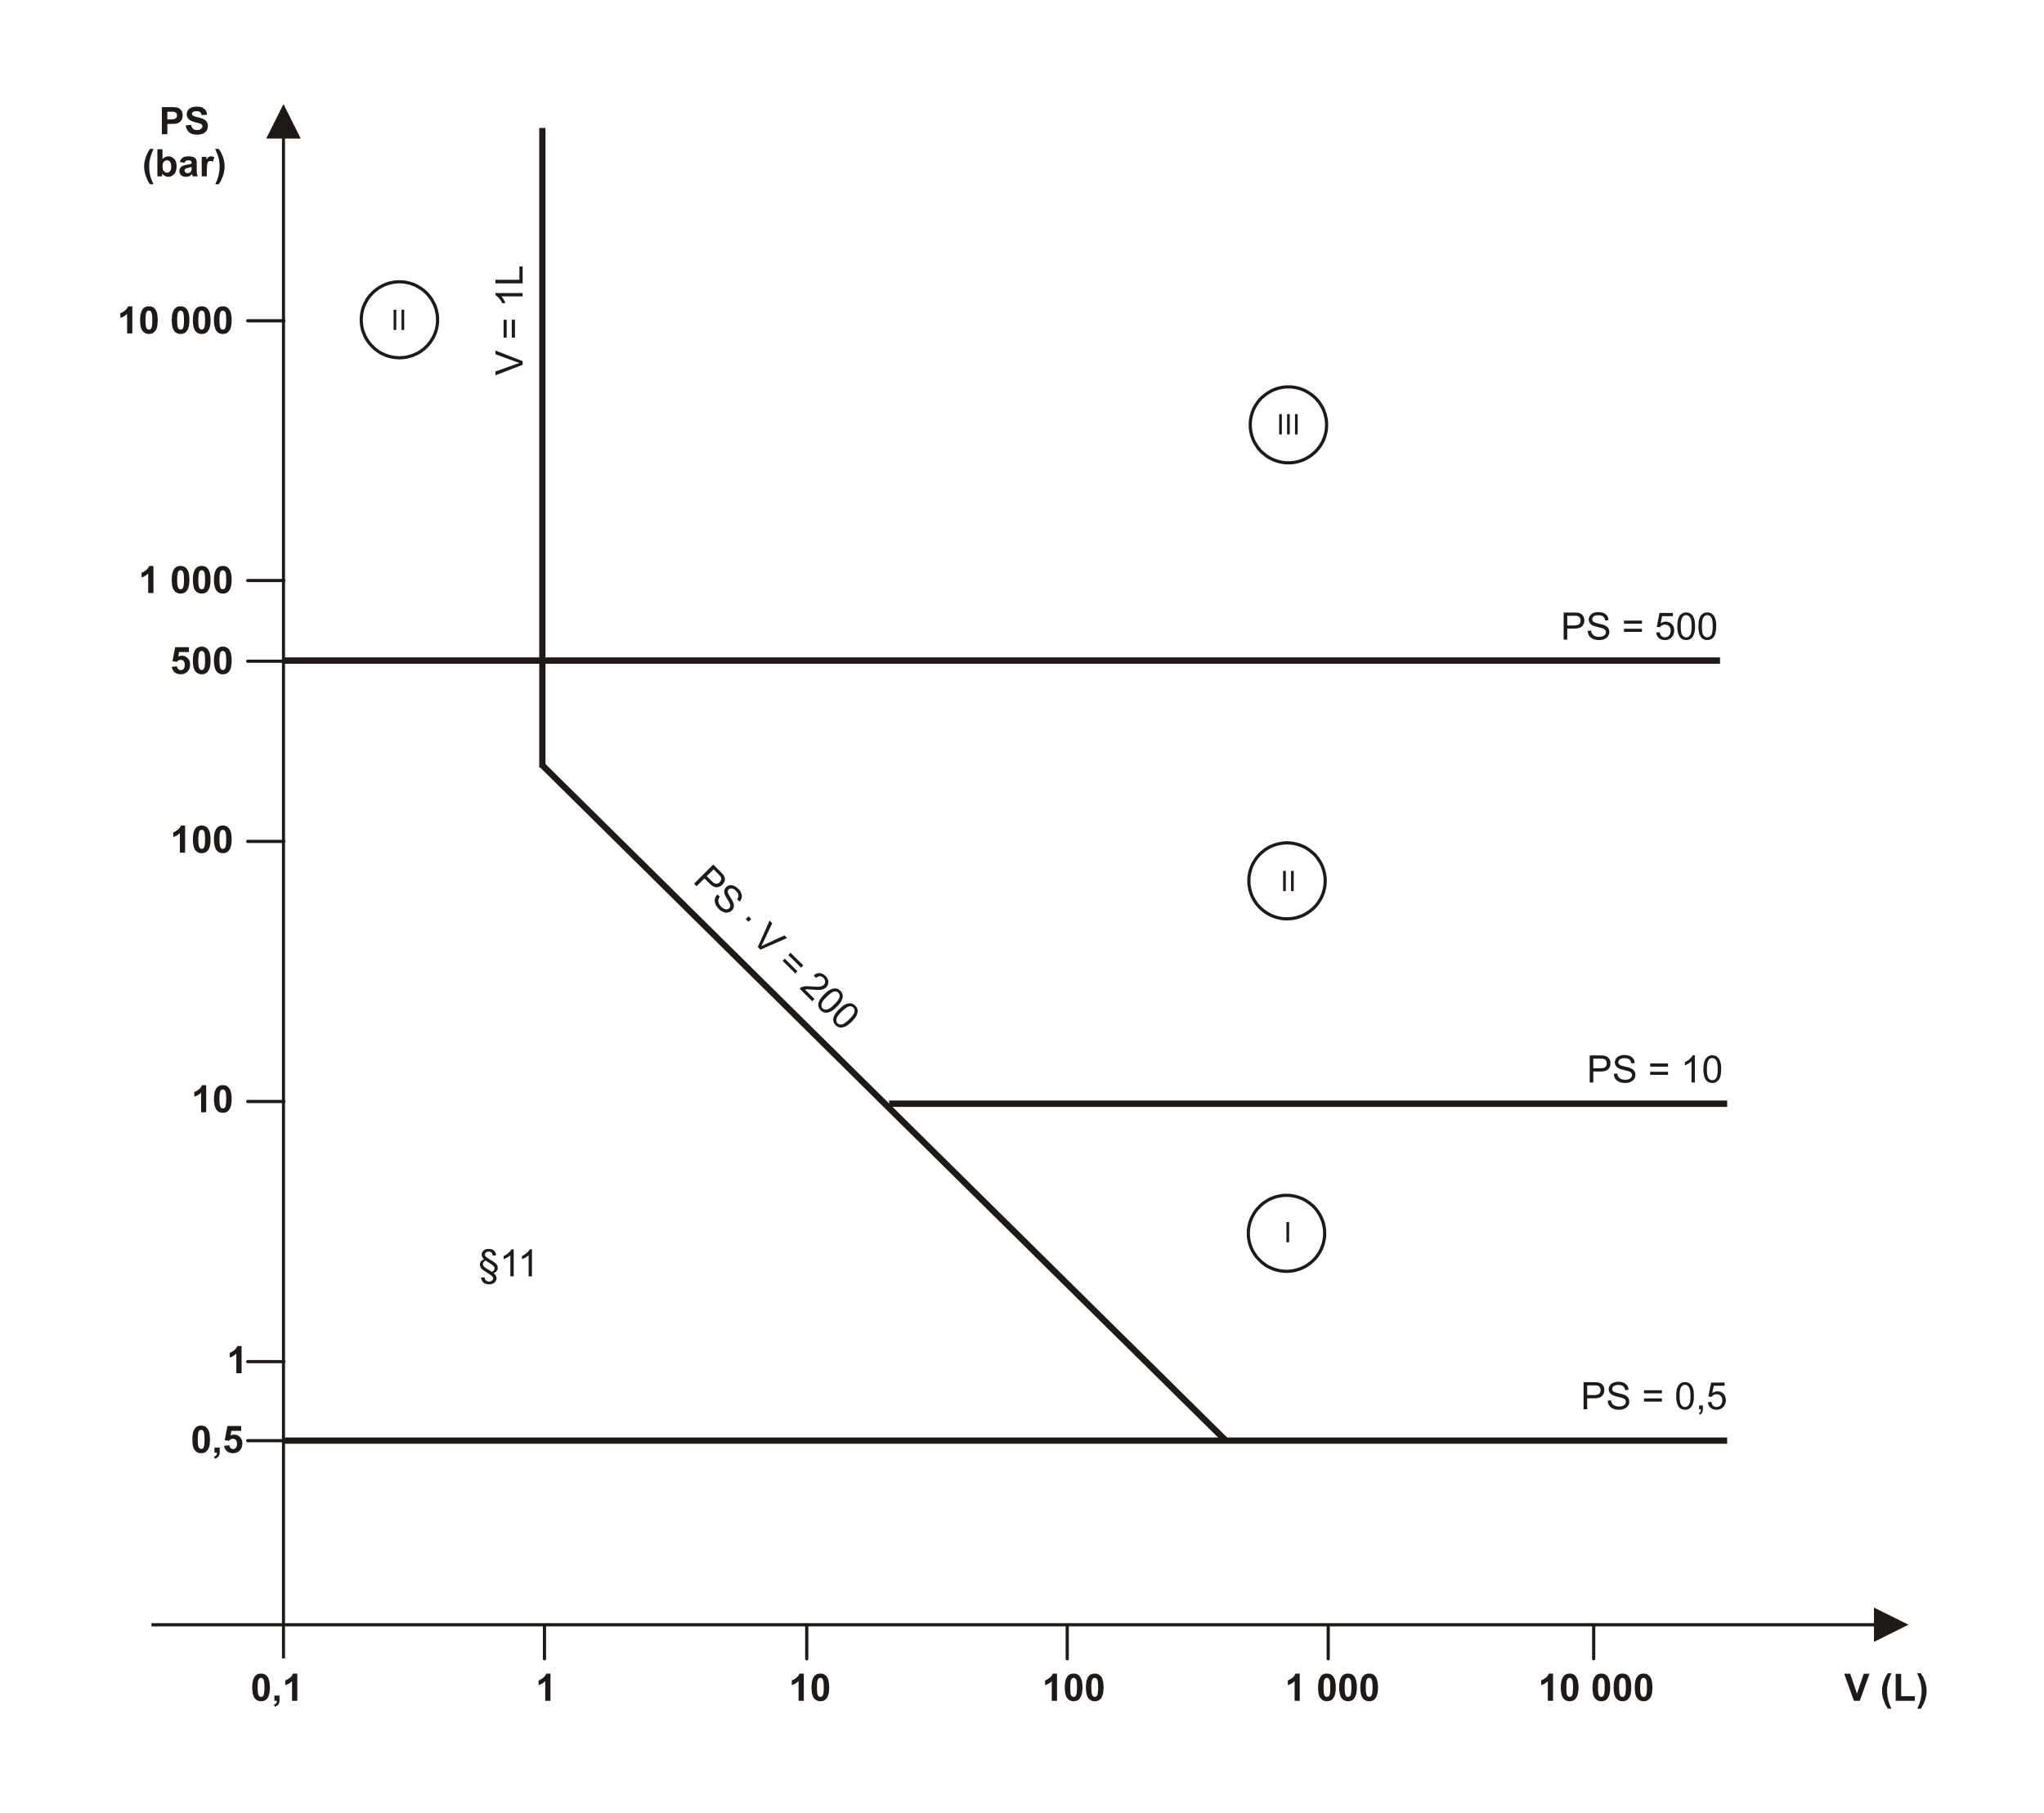 <?xml version="1.0" encoding="UTF-8" standalone="no"?>
<!DOCTYPE svg PUBLIC "-//W3C//DTD SVG 1.0//EN" "http://www.w3.org/TR/2001/REC-SVG-20010904/DTD/svg10.dtd">
<svg xmlns="http://www.w3.org/2000/svg" xmlns:xlink="http://www.w3.org/1999/xlink" fill-rule="evenodd" height="4.51in" preserveAspectRatio="none" stroke-linecap="round" viewBox="0 0 16000 14196" width="5.084in">
<style type="text/css">
.brush0 { fill: rgb(255,255,255); }
.pen0 { stroke: rgb(0,0,0); stroke-width: 1; stroke-linejoin: round; }
.brush1 { fill: rgb(31,26,23); }
.pen1 { stroke: none; }
.brush2 { fill: none; }
.pen2 { stroke: rgb(31,26,23); stroke-width: 25; stroke-linejoin: round; }
</style>
<g>
<polygon class="pen1 brush1" fill-rule="nonzero" points="14683,12711 1186,12711 1186,12736 14683,12736"/>
<polygon class="pen1 brush1" points="14939,12723 14669,12589 14669,12858 14939,12723 14939,12723"/>
<polygon class="pen1 brush1" fill-rule="nonzero" points="13520,11257 2214,11257 2214,11306 13520,11306"/>
<polygon class="pen1 brush1" fill-rule="nonzero" points="13520,8618 6960,8618 6960,8668 13520,8668"/>
<polygon class="pen1 brush1" fill-rule="nonzero" points="9611,11262 4259,5972 4225,6007 9576,11298"/>
<polyline class="pen2" fill="none" points="1939,11282 2222,11282"/>
<polyline class="pen2" fill="none" points="1939,10663 2222,10663"/>
<polyline class="pen2" fill="none" points="1939,8626 2222,8626"/>
<polyline class="pen2" fill="none" points="1939,6589 2222,6589"/>
<polyline class="pen2" fill="none" points="1939,4546 2222,4546"/>
<polyline class="pen2" fill="none" points="1939,5178 2222,5178"/>
<polyline class="pen2" fill="none" points="1939,2512 2222,2512"/>
<polygon class="pen1 brush1" fill-rule="nonzero" points="13464,5148 2219,5148 2219,5198 13464,5198"/>
<polygon class="pen1 brush1" fill-rule="nonzero" points="2207,1071 2207,12987 2231,12987 2231,1071"/>
<polygon class="pen1 brush1" points="2219,815 2084,1085 2354,1085 2219,815 2219,815"/>
<polygon class="pen1 brush1" fill-rule="nonzero" points="4221,1002 4221,6011 4270,6011 4270,1002"/>
<polyline class="pen2" fill="none" points="4262,12727 4262,12990"/>
<polyline class="pen2" fill="none" points="6315,12727 6315,12990"/>
<polyline class="pen2" fill="none" points="8354,12727 8354,12990"/>
<polyline class="pen2" fill="none" points="10397,12727 10397,12990"/>
<polyline class="pen2" fill="none" points="12475,12727 12475,12990"/>
<polyline class="pen2" fill="none" points="10075,7195 10090,7195 10105,7194 10120,7192 10135,7189 10149,7186 10163,7182 10177,7177 10191,7172 10204,7166 10217,7159 10229,7152 10241,7144 10253,7136 10264,7127 10275,7118 10286,7108 10296,7098 10305,7087 10314,7076 10322,7064 10330,7052 10337,7039 10344,7027 10350,7013 10355,7000 10360,6986 10364,6972 10367,6958 10370,6943 10372,6928 10373,6913 10373,6898 10373,6883 10372,6868 10370,6853 10367,6838 10364,6824 10360,6810 10355,6796 10350,6782 10344,6769 10337,6756 10330,6744 10322,6732 10314,6720 10305,6709 10296,6698 10286,6688 10275,6678 10264,6669 10253,6660 10241,6651 10229,6644 10217,6636 10204,6630 10191,6624 10177,6619 10163,6614 10149,6610 10135,6607 10120,6604 10105,6602 10090,6601 10075,6600 10059,6601 10044,6602 10029,6604 10014,6607 10000,6610 9986,6614 9972,6619 9958,6624 9945,6630 9932,6636 9920,6644 9908,6651 9896,6660 9885,6669 9874,6678 9863,6688 9854,6698 9844,6709 9835,6720 9827,6732 9819,6744 9812,6756 9805,6769 9799,6782 9794,6796 9789,6810 9785,6824 9782,6838 9779,6853 9777,6868 9776,6883 9776,6898 9776,6913 9777,6928 9779,6943 9782,6958 9785,6972 9789,6986 9794,7000 9799,7013 9805,7027 9812,7039 9819,7052 9827,7064 9835,7076 9844,7087 9854,7098 9863,7108 9874,7118 9885,7127 9896,7136 9908,7144 9920,7152 9932,7159 9945,7166 9958,7172 9972,7177 9986,7182 10000,7186 10014,7189 10029,7192 10044,7194 10059,7195 10075,7195"/>
<polyline class="pen2" fill="none" points="10071,9956 10086,9955 10101,9954 10116,9952 10131,9950 10145,9946 10159,9942 10173,9938 10187,9932 10200,9926 10213,9920 10225,9913 10237,9905 10249,9896 10260,9888 10271,9878 10282,9868 10292,9858 10301,9847 10310,9836 10318,9824 10326,9812 10333,9800 10340,9787 10346,9774 10351,9760 10356,9747 10360,9732 10363,9718 10366,9703 10368,9689 10369,9674 10369,9658 10369,9643 10368,9628 10366,9613 10363,9598 10360,9584 10356,9570 10351,9556 10346,9543 10340,9530 10333,9517 10326,9504 10318,9492 10310,9481 10301,9469 10292,9459 10282,9448 10271,9438 10260,9429 10249,9420 10237,9412 10225,9404 10213,9397 10200,9390 10187,9384 10173,9379 10159,9374 10145,9370 10131,9367 10116,9364 10101,9362 10086,9361 10071,9361 10055,9361 10040,9362 10025,9364 10011,9367 9996,9370 9982,9374 9968,9379 9955,9384 9941,9390 9928,9397 9916,9404 9904,9412 9892,9420 9881,9429 9870,9438 9860,9448 9850,9459 9840,9469 9831,9481 9823,9492 9815,9504 9808,9517 9801,9530 9795,9543 9790,9556 9785,9570 9781,9584 9778,9598 9775,9613 9773,9628 9772,9643 9772,9658 9772,9674 9773,9689 9775,9703 9778,9718 9781,9732 9785,9747 9790,9760 9795,9774 9801,9787 9808,9800 9815,9812 9823,9824 9831,9836 9840,9847 9850,9858 9860,9868 9870,9878 9881,9888 9892,9896 9904,9905 9916,9913 9928,9920 9941,9926 9955,9932 9968,9938 9982,9942 9996,9946 10011,9950 10025,9952 10040,9954 10055,9955 10071,9956"/>
<polyline class="pen2" fill="none" points="10086,3624 10101,3624 10116,3623 10131,3621 10146,3618 10160,3615 10174,3611 10188,3606 10202,3601 10215,3595 10228,3588 10240,3581 10252,3574 10264,3565 10275,3556 10286,3547 10297,3537 10306,3527 10316,3516 10325,3505 10333,3493 10341,3481 10348,3469 10355,3456 10361,3443 10366,3429 10371,3415 10375,3401 10378,3387 10381,3372 10383,3357 10384,3342 10384,3327 10384,3312 10383,3297 10381,3282 10378,3267 10375,3253 10371,3239 10366,3225 10361,3211 10355,3198 10348,3185 10341,3173 10333,3161 10325,3149 10316,3138 10306,3127 10297,3117 10286,3107 10275,3098 10264,3089 10252,3081 10240,3073 10228,3066 10215,3059 10202,3053 10188,3048 10174,3043 10160,3039 10146,3036 10131,3033 10116,3031 10101,3030 10086,3030 10070,3030 10055,3031 10040,3033 10025,3036 10011,3039 9997,3043 9983,3048 9969,3053 9956,3059 9943,3066 9931,3073 9919,3081 9907,3089 9896,3098 9885,3107 9874,3117 9864,3127 9855,3138 9846,3149 9838,3161 9830,3173 9823,3185 9816,3198 9810,3211 9805,3225 9800,3239 9796,3253 9793,3267 9790,3282 9788,3297 9787,3312 9787,3327 9787,3342 9788,3357 9790,3372 9793,3387 9796,3401 9800,3415 9805,3429 9810,3443 9816,3456 9823,3469 9830,3481 9838,3493 9846,3505 9855,3516 9864,3527 9874,3537 9885,3547 9896,3556 9907,3565 9919,3574 9931,3581 9943,3588 9956,3595 9969,3601 9983,3606 9997,3611 10011,3615 10025,3618 10040,3621 10055,3623 10070,3624 10086,3624"/>
<polygon class="pen1 brush1" points="1036,2611 995,2611 995,2458 983,2468 971,2477 957,2484 942,2489 942,2452 950,2449 959,2445 968,2439 977,2433 986,2425 993,2417 998,2408 1003,2399 1036,2399 1036,2611"/>
<path class="pen1 brush1" d="M 1166,2399  L 1173,2399 1180,2400 1187,2402 1193,2404 1199,2407 1204,2411 1209,2416 1214,2421 1219,2428 1223,2436 1227,2445 1230,2455 1232,2467 1233,2479 1234,2492 1235,2507 1234,2521 1233,2535 1232,2547 1230,2559 1227,2569 1223,2578 1219,2586 1214,2593 1209,2598 1204,2603 1199,2607 1193,2610 1187,2612 1180,2614 1173,2615 1166,2615 1158,2615 1151,2614 1144,2612 1138,2609 1132,2606 1126,2602 1121,2597 1116,2591 1111,2585 1107,2577 1104,2568 1101,2558 1099,2547 1098,2535 1097,2521 1097,2507 1097,2492 1098,2479 1099,2466 1102,2455 1105,2445 1108,2436 1113,2428 1117,2420 1122,2415 1127,2411 1132,2407 1138,2404 1144,2402 1151,2400 1158,2399 1166,2399 z M 1166,2432  L 1162,2433 1159,2434 1155,2435 1152,2437 1150,2440 1147,2444 1145,2448 1143,2454 1142,2463 1140,2475 1139,2490 1139,2507 1139,2524 1140,2538 1141,2550 1143,2558 1145,2565 1147,2570 1150,2574 1153,2577 1155,2579 1159,2580 1162,2581 1166,2581 1169,2581 1173,2580 1176,2579 1179,2577 1182,2574 1184,2570 1186,2565 1188,2560 1190,2551 1191,2539 1192,2524 1192,2507 1192,2490 1191,2476 1190,2464 1188,2456 1186,2449 1184,2444 1182,2440 1179,2437 1176,2435 1173,2434 1169,2433 1166,2432 z"/>
<path class="pen1 brush1" d="M 1414,2399  L 1421,2399 1428,2400 1435,2402 1441,2404 1447,2407 1452,2411 1457,2416 1462,2421 1467,2428 1471,2436 1475,2445 1477,2455 1480,2467 1481,2479 1482,2492 1483,2507 1482,2521 1481,2535 1480,2547 1477,2559 1474,2569 1471,2578 1467,2586 1462,2593 1457,2598 1452,2603 1447,2607 1441,2610 1435,2612 1428,2614 1421,2615 1414,2615 1406,2615 1399,2614 1392,2612 1386,2609 1379,2606 1374,2602 1368,2597 1364,2591 1359,2585 1355,2577 1352,2568 1349,2558 1347,2547 1346,2535 1345,2521 1344,2507 1345,2492 1346,2479 1347,2466 1350,2455 1353,2445 1356,2436 1360,2428 1365,2420 1370,2415 1375,2411 1380,2407 1386,2404 1392,2402 1399,2400 1406,2399 1414,2399 z M 1414,2432  L 1410,2433 1407,2434 1403,2435 1400,2437 1398,2440 1395,2444 1393,2448 1391,2454 1390,2463 1388,2475 1387,2490 1387,2507 1387,2524 1388,2538 1389,2550 1391,2558 1393,2565 1395,2570 1398,2574 1400,2577 1403,2579 1407,2580 1410,2581 1414,2581 1417,2581 1421,2580 1424,2579 1427,2577 1430,2574 1432,2570 1434,2565 1436,2560 1438,2551 1439,2539 1440,2524 1440,2507 1440,2490 1439,2476 1438,2464 1436,2456 1434,2449 1432,2444 1429,2440 1427,2437 1424,2435 1421,2434 1417,2433 1414,2432 z"/>
<path class="pen1 brush1" d="M 1579,2399  L 1586,2399 1594,2400 1600,2402 1606,2404 1612,2407 1618,2411 1623,2416 1627,2421 1632,2428 1636,2436 1640,2445 1643,2455 1645,2467 1647,2479 1648,2492 1648,2507 1648,2521 1647,2535 1645,2547 1643,2559 1640,2569 1636,2578 1632,2586 1627,2593 1623,2598 1618,2603 1612,2607 1606,2610 1600,2612 1594,2614 1586,2615 1579,2615 1571,2615 1564,2614 1557,2612 1551,2609 1545,2606 1539,2602 1534,2597 1529,2591 1524,2585 1521,2577 1517,2568 1515,2558 1513,2547 1511,2535 1510,2521 1510,2507 1510,2492 1511,2479 1513,2466 1515,2455 1518,2445 1522,2436 1526,2428 1531,2420 1535,2415 1540,2411 1546,2407 1551,2404 1558,2402 1564,2400 1571,2399 1579,2399 z M 1579,2432  L 1575,2433 1572,2434 1569,2435 1566,2437 1563,2440 1561,2444 1558,2448 1557,2454 1555,2463 1554,2475 1553,2490 1552,2507 1553,2524 1553,2538 1555,2550 1556,2558 1558,2565 1561,2570 1563,2574 1566,2577 1569,2579 1572,2580 1575,2581 1579,2581 1583,2581 1586,2580 1589,2579 1592,2577 1595,2574 1597,2570 1599,2565 1601,2560 1603,2551 1604,2539 1605,2524 1605,2507 1605,2490 1604,2476 1603,2464 1602,2456 1600,2449 1597,2444 1595,2440 1592,2437 1589,2435 1586,2434 1583,2433 1579,2432 z"/>
<path class="pen1 brush1" d="M 1744,2399  L 1752,2399 1759,2400 1766,2402 1772,2404 1778,2407 1783,2411 1788,2416 1793,2421 1797,2428 1802,2436 1805,2445 1808,2455 1810,2467 1812,2479 1813,2492 1813,2507 1813,2521 1812,2535 1810,2547 1808,2559 1805,2569 1802,2578 1797,2586 1792,2593 1788,2598 1783,2603 1778,2607 1772,2610 1766,2612 1759,2614 1752,2615 1744,2615 1737,2615 1729,2614 1723,2612 1716,2609 1710,2606 1704,2602 1699,2597 1694,2591 1690,2585 1686,2577 1683,2568 1680,2558 1678,2547 1676,2535 1675,2521 1675,2507 1675,2492 1676,2479 1678,2466 1680,2455 1683,2445 1687,2436 1691,2428 1696,2420 1701,2415 1706,2411 1711,2407 1717,2404 1723,2402 1730,2400 1737,2399 1744,2399 z M 1744,2432  L 1741,2433 1737,2434 1734,2435 1731,2437 1728,2440 1726,2444 1724,2448 1722,2454 1720,2463 1719,2475 1718,2490 1718,2507 1718,2524 1719,2538 1720,2550 1722,2558 1724,2565 1726,2570 1728,2574 1731,2577 1734,2579 1737,2580 1741,2581 1744,2581 1748,2581 1751,2580 1754,2579 1757,2577 1760,2574 1763,2570 1765,2565 1766,2560 1768,2551 1770,2539 1770,2524 1771,2507 1770,2490 1770,2476 1769,2464 1767,2456 1765,2449 1763,2444 1760,2440 1757,2437 1754,2435 1751,2434 1748,2433 1744,2432 z"/>
<polygon class="pen1 brush1" points="1201,4644 1160,4644 1160,4491 1149,4501 1136,4510 1122,4517 1108,4522 1108,4485 1116,4482 1124,4478 1133,4472 1142,4466 1151,4458 1158,4450 1164,4441 1168,4432 1201,4432 1201,4644"/>
<path class="pen1 brush1" d="M 1414,4432  L 1421,4432 1428,4433 1435,4435 1441,4437 1447,4440 1452,4444 1457,4449 1462,4454 1467,4461 1471,4469 1475,4478 1477,4488 1480,4500 1481,4512 1482,4525 1483,4540 1482,4554 1481,4568 1480,4580 1477,4592 1474,4602 1471,4611 1467,4619 1462,4626 1457,4631 1452,4636 1447,4640 1441,4643 1435,4645 1428,4647 1421,4648 1414,4648 1406,4648 1399,4647 1392,4645 1386,4642 1379,4639 1374,4635 1368,4630 1364,4624 1359,4618 1355,4610 1352,4601 1349,4591 1347,4580 1346,4568 1345,4554 1344,4540 1345,4525 1346,4512 1347,4499 1350,4488 1353,4478 1356,4469 1360,4461 1365,4453 1370,4448 1375,4444 1380,4440 1386,4437 1392,4435 1399,4433 1406,4432 1414,4432 z M 1414,4465  L 1410,4466 1407,4467 1403,4468 1400,4470 1398,4473 1395,4477 1393,4481 1391,4487 1390,4496 1388,4508 1387,4523 1387,4540 1387,4557 1388,4571 1389,4583 1391,4591 1393,4598 1395,4603 1398,4607 1400,4610 1403,4612 1407,4613 1410,4614 1414,4614 1417,4614 1421,4613 1424,4612 1427,4610 1430,4607 1432,4603 1434,4598 1436,4593 1438,4584 1439,4572 1440,4557 1440,4540 1440,4523 1439,4509 1438,4497 1436,4489 1434,4482 1432,4477 1429,4473 1427,4470 1424,4468 1421,4467 1417,4466 1414,4465 z"/>
<path class="pen1 brush1" d="M 1579,4432  L 1586,4432 1594,4433 1600,4435 1606,4437 1612,4440 1618,4444 1623,4449 1627,4454 1632,4461 1636,4469 1640,4478 1643,4488 1645,4500 1647,4512 1648,4525 1648,4540 1648,4554 1647,4568 1645,4580 1643,4592 1640,4602 1636,4611 1632,4619 1627,4626 1623,4631 1618,4636 1612,4640 1606,4643 1600,4645 1594,4647 1586,4648 1579,4648 1571,4648 1564,4647 1557,4645 1551,4642 1545,4639 1539,4635 1534,4630 1529,4624 1524,4618 1521,4610 1517,4601 1515,4591 1513,4580 1511,4568 1510,4554 1510,4540 1510,4525 1511,4512 1513,4499 1515,4488 1518,4478 1522,4469 1526,4461 1531,4453 1535,4448 1540,4444 1546,4440 1551,4437 1558,4435 1564,4433 1571,4432 1579,4432 z M 1579,4465  L 1575,4466 1572,4467 1569,4468 1566,4470 1563,4473 1561,4477 1558,4481 1557,4487 1555,4496 1554,4508 1553,4523 1552,4540 1553,4557 1553,4571 1555,4583 1556,4591 1558,4598 1561,4603 1563,4607 1566,4610 1569,4612 1572,4613 1575,4614 1579,4614 1583,4614 1586,4613 1589,4612 1592,4610 1595,4607 1597,4603 1599,4598 1601,4593 1603,4584 1604,4572 1605,4557 1605,4540 1605,4523 1604,4509 1603,4497 1602,4489 1600,4482 1597,4477 1595,4473 1592,4470 1589,4468 1586,4467 1583,4466 1579,4465 z"/>
<path class="pen1 brush1" d="M 1744,4432  L 1752,4432 1759,4433 1766,4435 1772,4437 1778,4440 1783,4444 1788,4449 1793,4454 1797,4461 1802,4469 1805,4478 1808,4488 1810,4500 1812,4512 1813,4525 1813,4540 1813,4554 1812,4568 1810,4580 1808,4592 1805,4602 1802,4611 1797,4619 1792,4626 1788,4631 1783,4636 1778,4640 1772,4643 1766,4645 1759,4647 1752,4648 1744,4648 1737,4648 1729,4647 1723,4645 1716,4642 1710,4639 1704,4635 1699,4630 1694,4624 1690,4618 1686,4610 1683,4601 1680,4591 1678,4580 1676,4568 1675,4554 1675,4540 1675,4525 1676,4512 1678,4499 1680,4488 1683,4478 1687,4469 1691,4461 1696,4453 1701,4448 1706,4444 1711,4440 1717,4437 1723,4435 1730,4433 1737,4432 1744,4432 z M 1744,4465  L 1741,4466 1737,4467 1734,4468 1731,4470 1728,4473 1726,4477 1724,4481 1722,4487 1720,4496 1719,4508 1718,4523 1718,4540 1718,4557 1719,4571 1720,4583 1722,4591 1724,4598 1726,4603 1728,4607 1731,4610 1734,4612 1737,4613 1741,4614 1744,4614 1748,4614 1751,4613 1754,4612 1757,4610 1760,4607 1763,4603 1765,4598 1766,4593 1768,4584 1770,4572 1770,4557 1771,4540 1770,4523 1770,4509 1769,4497 1767,4489 1765,4482 1763,4477 1760,4473 1757,4470 1754,4468 1751,4467 1748,4466 1744,4465 z"/>
<polygon class="pen1 brush1" points="1449,6677 1408,6677 1408,6524 1397,6534 1384,6543 1370,6550 1356,6555 1356,6518 1364,6515 1372,6511 1381,6505 1390,6499 1399,6491 1406,6483 1412,6474 1416,6465 1449,6465 1449,6677"/>
<path class="pen1 brush1" d="M 1579,6465  L 1586,6465 1594,6466 1600,6468 1606,6470 1612,6473 1618,6477 1623,6482 1627,6487 1632,6494 1636,6502 1640,6511 1643,6521 1645,6533 1647,6545 1648,6558 1648,6573 1648,6587 1647,6601 1645,6613 1643,6625 1640,6635 1636,6644 1632,6652 1627,6659 1623,6664 1618,6669 1612,6673 1606,6676 1600,6678 1594,6680 1586,6681 1579,6681 1571,6681 1564,6680 1557,6678 1551,6675 1545,6672 1539,6668 1534,6663 1529,6657 1524,6651 1521,6643 1517,6634 1515,6624 1513,6613 1511,6601 1510,6587 1510,6573 1510,6558 1511,6545 1513,6532 1515,6521 1518,6511 1522,6502 1526,6494 1531,6486 1535,6481 1540,6477 1546,6473 1551,6470 1558,6468 1564,6466 1571,6465 1579,6465 z M 1579,6498  L 1575,6499 1572,6500 1569,6501 1566,6503 1563,6506 1561,6510 1558,6514 1557,6520 1555,6529 1554,6541 1553,6556 1552,6573 1553,6590 1553,6604 1555,6616 1556,6624 1558,6631 1561,6636 1563,6640 1566,6643 1569,6645 1572,6646 1575,6647 1579,6647 1583,6647 1586,6646 1589,6645 1592,6643 1595,6640 1597,6636 1599,6631 1601,6626 1603,6617 1604,6605 1605,6590 1605,6573 1605,6556 1604,6542 1603,6530 1602,6522 1600,6515 1597,6510 1595,6506 1592,6503 1589,6501 1586,6500 1583,6499 1579,6498 z"/>
<path class="pen1 brush1" d="M 1744,6465  L 1752,6465 1759,6466 1766,6468 1772,6470 1778,6473 1783,6477 1788,6482 1793,6487 1797,6494 1802,6502 1805,6511 1808,6521 1810,6533 1812,6545 1813,6558 1813,6573 1813,6587 1812,6601 1810,6613 1808,6625 1805,6635 1802,6644 1797,6652 1792,6659 1788,6664 1783,6669 1778,6673 1772,6676 1766,6678 1759,6680 1752,6681 1744,6681 1737,6681 1729,6680 1723,6678 1716,6675 1710,6672 1704,6668 1699,6663 1694,6657 1690,6651 1686,6643 1683,6634 1680,6624 1678,6613 1676,6601 1675,6587 1675,6573 1675,6558 1676,6545 1678,6532 1680,6521 1683,6511 1687,6502 1691,6494 1696,6486 1701,6481 1706,6477 1711,6473 1717,6470 1723,6468 1730,6466 1737,6465 1744,6465 z M 1744,6498  L 1741,6499 1737,6500 1734,6501 1731,6503 1728,6506 1726,6510 1724,6514 1722,6520 1720,6529 1719,6541 1718,6556 1718,6573 1718,6590 1719,6604 1720,6616 1722,6624 1724,6631 1726,6636 1728,6640 1731,6643 1734,6645 1737,6646 1741,6647 1744,6647 1748,6647 1751,6646 1754,6645 1757,6643 1760,6640 1763,6636 1765,6631 1766,6626 1768,6617 1770,6605 1770,6590 1771,6573 1770,6556 1770,6542 1769,6530 1767,6522 1765,6515 1763,6510 1760,6506 1757,6503 1754,6501 1751,6500 1748,6499 1744,6498 z"/>
<polygon class="pen1 brush1" points="1614,8710 1574,8710 1574,8557 1562,8567 1549,8576 1536,8583 1521,8588 1521,8551 1529,8548 1538,8544 1546,8538 1556,8532 1564,8524 1571,8516 1577,8507 1581,8498 1614,8498 1614,8710"/>
<path class="pen1 brush1" d="M 1744,8498  L 1752,8498 1759,8499 1766,8501 1772,8503 1778,8506 1783,8510 1788,8515 1793,8520 1797,8527 1802,8535 1805,8544 1808,8554 1810,8566 1812,8578 1813,8591 1813,8606 1813,8620 1812,8634 1810,8646 1808,8658 1805,8668 1802,8677 1797,8685 1792,8692 1788,8697 1783,8702 1778,8706 1772,8709 1766,8711 1759,8713 1752,8714 1744,8714 1737,8714 1729,8713 1723,8711 1716,8708 1710,8705 1704,8701 1699,8696 1694,8690 1690,8684 1686,8676 1683,8667 1680,8657 1678,8646 1676,8634 1675,8620 1675,8606 1675,8591 1676,8578 1678,8565 1680,8554 1683,8544 1687,8535 1691,8527 1696,8519 1701,8514 1706,8510 1711,8506 1717,8503 1723,8501 1730,8499 1737,8498 1744,8498 z M 1744,8531  L 1741,8532 1737,8533 1734,8534 1731,8536 1728,8539 1726,8543 1724,8547 1722,8553 1720,8562 1719,8574 1718,8589 1718,8606 1718,8623 1719,8637 1720,8649 1722,8657 1724,8664 1726,8669 1728,8673 1731,8676 1734,8678 1737,8679 1741,8680 1744,8680 1748,8680 1751,8679 1754,8678 1757,8676 1760,8673 1763,8669 1765,8664 1766,8659 1768,8650 1770,8638 1770,8623 1771,8606 1770,8589 1770,8575 1769,8563 1767,8555 1765,8548 1763,8543 1760,8539 1757,8536 1754,8534 1751,8533 1748,8532 1744,8531 z"/>
<path class="pen1 brush1" d="M 1267,1051  L 1267,839 1336,839 1353,839 1368,840 1379,841 1387,842 1395,845 1403,849 1411,855 1417,863 1423,871 1427,881 1429,892 1430,904 1429,913 1428,922 1426,930 1423,937 1419,943 1414,949 1410,953 1404,958 1399,961 1393,964 1388,966 1382,968 1374,969 1363,970 1351,970 1338,971 1310,971 1310,1051 1267,1051 z M 1310,875  L 1310,935 1333,935 1345,934 1354,934 1362,933 1367,931 1371,929 1375,927 1378,924 1381,921 1383,917 1384,913 1385,909 1385,904 1385,899 1384,894 1382,889 1379,885 1375,882 1371,879 1366,877 1361,876 1356,875 1350,875 1341,875 1330,875 1310,875 z"/>
<polygon class="pen1 brush1" points="1454,982 1496,978 1498,987 1502,996 1506,1003 1511,1008 1517,1013 1525,1016 1533,1018 1542,1018 1552,1018 1560,1016 1568,1013 1574,1009 1578,1005 1581,1000 1583,995 1584,989 1584,985 1583,982 1582,979 1580,976 1577,974 1574,971 1569,969 1564,967 1559,966 1552,963 1542,961 1530,958 1514,953 1500,948 1490,943 1481,937 1477,932 1473,928 1469,923 1467,917 1464,912 1463,906 1462,900 1462,894 1462,886 1464,879 1467,871 1471,864 1476,857 1482,852 1489,847 1497,842 1507,839 1517,837 1528,836 1539,835 1549,835 1558,836 1567,838 1574,839 1582,842 1588,845 1594,849 1600,853 1604,857 1609,862 1612,867 1615,873 1617,879 1619,885 1620,892 1621,899 1578,901 1576,894 1574,887 1570,882 1566,878 1561,875 1555,872 1547,871 1539,871 1530,871 1522,872 1515,875 1510,878 1507,881 1504,884 1503,887 1503,891 1503,895 1504,898 1506,901 1509,904 1515,908 1523,911 1534,915 1549,918 1563,922 1576,926 1587,930 1595,934 1602,938 1608,943 1614,949 1619,955 1622,962 1625,970 1627,979 1627,989 1626,998 1625,1006 1621,1015 1617,1023 1611,1030 1605,1037 1597,1042 1588,1047 1578,1050 1567,1052 1555,1054 1542,1054 1532,1054 1523,1053 1514,1052 1506,1050 1499,1047 1492,1044 1486,1040 1480,1036 1475,1031 1470,1025 1466,1019 1463,1013 1460,1006 1457,998 1455,990 1454,982"/>
<polygon class="pen1 brush1" points="1202,1443 1174,1443 1163,1427 1154,1409 1147,1392 1140,1374 1135,1356 1131,1339 1129,1321 1128,1304 1129,1284 1132,1264 1137,1244 1143,1225 1150,1210 1157,1194 1165,1180 1175,1166 1202,1166 1193,1187 1186,1206 1180,1224 1175,1240 1172,1256 1169,1272 1168,1288 1168,1305 1168,1317 1169,1329 1170,1341 1172,1354 1174,1366 1177,1378 1180,1390 1184,1401 1187,1409 1191,1419 1196,1430 1202,1443"/>
<path class="pen1 brush1" d="M 1232,1381  L 1232,1169 1272,1169 1272,1246 1277,1241 1282,1236 1287,1233 1293,1230 1299,1227 1305,1226 1311,1225 1317,1224 1324,1225 1331,1225 1337,1227 1343,1229 1348,1232 1354,1236 1359,1240 1364,1245 1368,1250 1372,1256 1375,1262 1378,1269 1380,1277 1381,1285 1382,1294 1382,1303 1382,1312 1381,1321 1379,1330 1377,1338 1375,1345 1372,1352 1368,1358 1363,1363 1358,1368 1353,1373 1348,1376 1342,1379 1337,1382 1331,1383 1324,1384 1318,1385 1311,1384 1305,1383 1298,1381 1292,1378 1285,1374 1280,1370 1274,1365 1269,1359 1269,1381 1232,1381 z M 1272,1301  L 1273,1312 1274,1322 1276,1330 1280,1336 1282,1340 1285,1343 1289,1346 1292,1348 1296,1350 1299,1352 1303,1352 1308,1353 1314,1352 1320,1350 1326,1346 1331,1341 1335,1334 1338,1326 1340,1316 1340,1305 1340,1293 1338,1282 1335,1274 1331,1267 1326,1262 1320,1258 1313,1256 1306,1255 1299,1256 1293,1258 1287,1262 1282,1267 1278,1273 1274,1281 1273,1290 1272,1301 z"/>
<path class="pen1 brush1" d="M 1445,1275  L 1408,1268 1412,1257 1417,1248 1423,1241 1430,1235 1438,1230 1449,1227 1461,1225 1475,1224 1488,1225 1499,1226 1508,1228 1516,1231 1522,1234 1527,1238 1531,1242 1535,1247 1537,1253 1539,1261 1540,1271 1540,1283 1540,1331 1540,1348 1542,1361 1544,1370 1549,1381 1509,1381 1507,1376 1505,1369 1504,1366 1503,1364 1498,1369 1492,1373 1487,1377 1481,1380 1475,1382 1469,1383 1462,1384 1455,1385 1444,1384 1434,1381 1430,1380 1425,1377 1421,1375 1418,1372 1412,1365 1408,1357 1405,1349 1404,1339 1405,1333 1406,1327 1408,1321 1410,1316 1414,1311 1418,1307 1423,1303 1428,1300 1434,1298 1442,1295 1450,1293 1460,1291 1474,1288 1485,1286 1493,1283 1500,1281 1500,1277 1500,1272 1498,1267 1497,1263 1494,1260 1491,1258 1486,1257 1480,1256 1472,1255 1467,1256 1463,1256 1459,1258 1455,1260 1452,1262 1450,1265 1447,1270 1445,1275 z M 1500,1307  L 1490,1310 1475,1314 1461,1317 1453,1321 1449,1324 1447,1327 1445,1331 1445,1335 1445,1339 1447,1343 1449,1347 1451,1350 1455,1352 1459,1354 1463,1356 1468,1356 1473,1356 1478,1354 1484,1352 1489,1349 1492,1346 1495,1343 1497,1339 1498,1335 1500,1328 1500,1316 1500,1307 z"/>
<polygon class="pen1 brush1" points="1619,1381 1579,1381 1579,1228 1616,1228 1616,1249 1621,1242 1626,1237 1630,1232 1634,1229 1638,1227 1642,1225 1647,1225 1652,1224 1658,1225 1665,1226 1672,1229 1678,1232 1666,1267 1661,1264 1656,1262 1651,1261 1647,1261 1642,1261 1639,1262 1635,1263 1632,1265 1629,1268 1627,1272 1625,1277 1623,1282 1621,1290 1620,1301 1620,1316 1619,1334 1619,1381"/>
<polygon class="pen1 brush1" points="1685,1443 1690,1431 1695,1421 1699,1412 1702,1404 1704,1397 1706,1389 1709,1381 1711,1372 1713,1363 1714,1355 1716,1346 1717,1338 1718,1330 1718,1322 1719,1314 1719,1305 1719,1288 1717,1272 1715,1256 1712,1240 1707,1224 1701,1206 1693,1187 1684,1166 1712,1166 1722,1181 1732,1198 1739,1214 1746,1232 1751,1249 1755,1267 1757,1284 1758,1302 1758,1318 1756,1334 1753,1350 1749,1367 1742,1386 1734,1405 1724,1424 1713,1443 1685,1443"/>
<path class="pen1 brush1" d="M 1575,11164  L 1582,11164 1589,11165 1596,11167 1602,11169 1608,11172 1613,11176 1618,11181 1623,11186 1628,11193 1632,11201 1636,11210 1639,11220 1641,11232 1642,11244 1643,11257 1644,11272 1643,11286 1642,11300 1641,11312 1639,11324 1636,11334 1632,11343 1628,11351 1623,11358 1618,11363 1613,11368 1608,11372 1602,11375 1596,11377 1589,11379 1582,11380 1575,11380 1567,11380 1560,11379 1553,11377 1547,11374 1541,11371 1535,11367 1530,11362 1525,11356 1520,11350 1516,11342 1513,11333 1510,11323 1508,11312 1507,11300 1506,11286 1506,11272 1506,11257 1507,11244 1509,11231 1511,11220 1514,11210 1517,11201 1522,11193 1527,11185 1531,11180 1536,11176 1541,11172 1547,11169 1553,11167 1560,11165 1567,11164 1575,11164 z M 1575,11197  L 1571,11198 1568,11199 1564,11200 1561,11202 1559,11205 1556,11209 1554,11213 1552,11219 1551,11228 1549,11240 1549,11255 1548,11272 1548,11289 1549,11303 1550,11315 1552,11323 1554,11330 1556,11335 1559,11339 1562,11342 1565,11344 1568,11345 1571,11346 1575,11346 1578,11346 1582,11345 1585,11344 1588,11342 1591,11339 1593,11335 1595,11330 1597,11325 1599,11316 1600,11304 1601,11289 1601,11272 1601,11255 1600,11241 1599,11229 1597,11221 1595,11214 1593,11209 1591,11205 1588,11202 1585,11200 1582,11199 1578,11198 1575,11197 z"/>
<polygon class="pen1 brush1" points="1679,11336 1720,11336 1720,11365 1719,11381 1717,11393 1715,11398 1712,11402 1709,11407 1705,11411 1700,11415 1695,11418 1690,11421 1683,11424 1675,11407 1681,11405 1686,11402 1690,11399 1693,11396 1695,11392 1697,11387 1698,11382 1699,11376 1679,11376 1679,11336"/>
<polygon class="pen1 brush1" points="1754,11322 1795,11318 1796,11324 1798,11330 1801,11335 1805,11339 1810,11343 1814,11346 1819,11347 1825,11348 1831,11347 1837,11345 1842,11342 1847,11337 1850,11331 1853,11324 1855,11316 1855,11306 1855,11297 1853,11289 1850,11282 1847,11277 1842,11273 1837,11269 1830,11268 1824,11267 1815,11268 1807,11271 1799,11276 1792,11283 1759,11278 1780,11167 1888,11167 1888,11205 1811,11205 1805,11241 1811,11239 1818,11236 1825,11235 1833,11235 1839,11235 1846,11236 1852,11237 1858,11240 1863,11242 1869,11246 1874,11250 1878,11254 1883,11259 1887,11265 1890,11271 1893,11277 1895,11283 1896,11290 1897,11298 1897,11305 1896,11318 1894,11330 1891,11336 1889,11341 1886,11347 1882,11352 1877,11359 1871,11364 1864,11369 1857,11373 1850,11376 1842,11378 1833,11380 1825,11380 1817,11380 1810,11379 1804,11378 1798,11376 1792,11374 1786,11371 1781,11368 1776,11364 1772,11360 1768,11356 1765,11351 1762,11346 1759,11340 1757,11335 1755,11328 1754,11322"/>
<polygon class="pen1 brush1" points="1345,5222 1386,5218 1387,5225 1389,5230 1392,5236 1396,5240 1401,5243 1405,5246 1410,5247 1416,5248 1422,5247 1428,5245 1433,5242 1438,5238 1441,5232 1444,5225 1446,5216 1446,5206 1446,5197 1444,5189 1441,5183 1438,5177 1433,5173 1427,5170 1421,5168 1415,5167 1406,5168 1398,5171 1390,5176 1383,5183 1350,5178 1371,5068 1479,5068 1479,5106 1402,5106 1396,5142 1402,5139 1409,5137 1416,5135 1423,5135 1430,5135 1437,5136 1443,5138 1449,5140 1454,5143 1459,5146 1465,5150 1469,5155 1474,5160 1478,5165 1481,5171 1484,5177 1486,5184 1487,5191 1488,5198 1488,5206 1487,5218 1485,5230 1482,5236 1480,5242 1477,5247 1473,5252 1468,5259 1462,5265 1455,5269 1448,5273 1441,5276 1433,5279 1424,5280 1415,5280 1408,5280 1401,5279 1395,5278 1389,5276 1383,5274 1377,5272 1372,5268 1367,5265 1363,5261 1359,5256 1356,5251 1353,5246 1350,5241 1348,5235 1346,5229 1345,5222"/>
<path class="pen1 brush1" d="M 1579,5064  L 1586,5064 1594,5065 1600,5067 1606,5070 1612,5073 1618,5076 1623,5081 1627,5086 1632,5093 1636,5101 1640,5110 1643,5121 1645,5132 1647,5144 1648,5158 1648,5172 1648,5187 1647,5200 1645,5213 1643,5224 1640,5234 1636,5243 1632,5252 1627,5259 1623,5264 1618,5268 1612,5272 1606,5275 1600,5277 1594,5279 1586,5280 1579,5280 1571,5280 1564,5279 1557,5277 1551,5274 1545,5271 1539,5267 1534,5262 1529,5257 1524,5250 1521,5242 1517,5234 1515,5224 1512,5212 1511,5200 1510,5187 1510,5172 1510,5157 1511,5144 1513,5132 1515,5120 1518,5110 1522,5101 1526,5093 1531,5086 1535,5081 1540,5076 1546,5073 1551,5070 1558,5067 1564,5065 1571,5064 1579,5064 z M 1579,5098  L 1575,5098 1572,5099 1569,5100 1566,5102 1563,5105 1561,5109 1558,5114 1557,5119 1555,5129 1554,5140 1553,5155 1552,5172 1553,5190 1553,5204 1555,5215 1556,5224 1558,5230 1561,5235 1563,5239 1566,5242 1569,5244 1572,5246 1575,5246 1579,5247 1582,5246 1586,5246 1589,5244 1592,5242 1595,5239 1597,5235 1599,5231 1601,5225 1603,5216 1604,5204 1605,5190 1605,5172 1605,5155 1604,5141 1603,5130 1602,5121 1600,5115 1597,5109 1595,5105 1592,5102 1589,5100 1586,5099 1582,5098 1579,5098 z"/>
<path class="pen1 brush1" d="M 1744,5064  L 1752,5064 1759,5065 1766,5067 1772,5070 1778,5073 1783,5076 1788,5081 1793,5086 1797,5093 1802,5101 1805,5110 1808,5121 1810,5132 1812,5144 1813,5158 1813,5172 1813,5187 1812,5200 1810,5213 1808,5224 1805,5234 1802,5243 1797,5252 1792,5259 1788,5264 1783,5268 1778,5272 1772,5275 1766,5277 1759,5279 1752,5280 1744,5280 1737,5280 1729,5279 1723,5277 1716,5274 1710,5271 1704,5267 1699,5262 1694,5257 1690,5250 1686,5242 1683,5234 1680,5224 1678,5212 1676,5200 1675,5187 1675,5172 1675,5157 1676,5144 1678,5132 1680,5120 1683,5110 1687,5101 1691,5093 1696,5086 1701,5081 1706,5076 1711,5073 1717,5070 1723,5067 1730,5065 1737,5064 1744,5064 z M 1744,5098  L 1741,5098 1737,5099 1734,5100 1731,5102 1728,5105 1726,5109 1724,5114 1722,5119 1720,5129 1719,5140 1718,5155 1718,5172 1718,5190 1719,5204 1720,5215 1722,5224 1724,5230 1726,5235 1728,5239 1731,5242 1734,5244 1737,5246 1741,5246 1744,5247 1748,5246 1751,5246 1754,5244 1757,5242 1760,5239 1763,5235 1765,5231 1766,5225 1768,5216 1770,5204 1770,5190 1771,5172 1770,5155 1770,5141 1769,5130 1767,5121 1765,5115 1763,5109 1760,5105 1757,5102 1754,5100 1751,5099 1748,5098 1744,5098 z"/>
<path class="pen1 brush1" d="M 2043,13106  L 2051,13106 2058,13107 2065,13109 2071,13111 2077,13114 2082,13118 2087,13123 2092,13128 2097,13135 2101,13143 2104,13152 2107,13162 2110,13174 2111,13186 2112,13200 2113,13214 2112,13229 2111,13242 2110,13254 2107,13266 2104,13276 2101,13285 2097,13293 2092,13300 2087,13306 2082,13310 2077,13314 2071,13317 2065,13319 2058,13321 2051,13322 2043,13322 2036,13322 2029,13321 2022,13319 2015,13316 2009,13313 2004,13309 1998,13304 1993,13298 1989,13292 1985,13284 1982,13275 1979,13265 1977,13254 1976,13242 1975,13228 1974,13214 1975,13199 1976,13186 1977,13173 1980,13162 1983,13152 1986,13143 1990,13135 1995,13128 2000,13122 2005,13118 2010,13114 2016,13111 2022,13109 2029,13107 2036,13106 2043,13106 z M 2043,13139  L 2040,13140 2036,13141 2033,13142 2030,13144 2028,13147 2025,13151 2023,13155 2021,13161 2019,13170 2018,13182 2017,13197 2017,13214 2017,13231 2018,13245 2019,13257 2021,13265 2023,13272 2025,13277 2028,13281 2030,13284 2033,13286 2036,13287 2040,13288 2043,13288 2047,13288 2050,13287 2054,13286 2057,13284 2059,13281 2062,13277 2064,13273 2066,13267 2067,13258 2069,13246 2070,13231 2070,13214 2070,13197 2069,13183 2068,13171 2066,13163 2064,13156 2062,13151 2059,13147 2057,13144 2054,13142 2050,13141 2047,13140 2043,13139 z"/>
<polygon class="pen1 brush1" points="2148,13278 2188,13278 2188,13307 2188,13323 2185,13335 2183,13340 2181,13344 2178,13349 2174,13353 2169,13357 2164,13360 2158,13363 2152,13366 2144,13349 2150,13347 2155,13344 2159,13341 2162,13338 2164,13334 2166,13330 2167,13324 2167,13319 2148,13319 2148,13278"/>
<polygon class="pen1 brush1" points="2327,13319 2286,13319 2286,13165 2274,13175 2262,13184 2248,13191 2233,13196 2233,13159 2241,13156 2250,13152 2259,13146 2268,13140 2277,13132 2284,13124 2289,13115 2294,13106 2327,13106 2327,13319"/>
<polygon class="pen1 brush1" points="4309,13319 4268,13319 4268,13165 4257,13175 4244,13184 4230,13191 4216,13196 4216,13159 4224,13156 4232,13152 4241,13146 4250,13140 4259,13132 4266,13124 4272,13115 4276,13106 4309,13106 4309,13319"/>
<polygon class="pen1 brush1" points="6292,13319 6251,13319 6251,13165 6239,13175 6226,13184 6213,13191 6198,13196 6198,13159 6206,13156 6215,13152 6224,13146 6233,13140 6241,13132 6249,13124 6254,13115 6259,13106 6292,13106 6292,13319"/>
<path class="pen1 brush1" d="M 6422,13106  L 6429,13106 6436,13107 6443,13109 6449,13111 6455,13114 6460,13118 6465,13123 6470,13128 6475,13135 6479,13143 6483,13152 6485,13162 6488,13174 6489,13186 6490,13200 6491,13214 6490,13229 6489,13242 6488,13254 6485,13266 6482,13276 6479,13285 6475,13293 6470,13300 6465,13306 6460,13310 6455,13314 6449,13317 6443,13319 6436,13321 6429,13322 6422,13322 6414,13322 6407,13321 6400,13319 6394,13316 6387,13313 6382,13309 6376,13304 6371,13298 6367,13292 6363,13284 6360,13275 6357,13265 6355,13254 6354,13242 6353,13228 6352,13214 6353,13199 6354,13186 6355,13173 6358,13162 6361,13152 6364,13143 6368,13135 6373,13128 6378,13122 6383,13118 6388,13114 6394,13111 6400,13109 6407,13107 6414,13106 6422,13106 z M 6422,13139  L 6418,13140 6415,13141 6411,13142 6408,13144 6406,13147 6403,13151 6401,13155 6399,13161 6397,13170 6396,13182 6395,13197 6395,13214 6395,13231 6396,13245 6397,13257 6399,13265 6401,13272 6403,13277 6406,13281 6408,13284 6411,13286 6415,13287 6418,13288 6422,13288 6425,13288 6429,13287 6432,13286 6435,13284 6437,13281 6440,13277 6442,13273 6444,13267 6446,13258 6447,13246 6448,13231 6448,13214 6448,13197 6447,13183 6446,13171 6444,13163 6442,13156 6440,13151 6437,13147 6435,13144 6432,13142 6429,13141 6425,13140 6422,13139 z"/>
<polygon class="pen1 brush1" points="8274,13319 8233,13319 8233,13165 8222,13175 8209,13184 8195,13191 8181,13196 8181,13159 8189,13156 8197,13152 8206,13146 8215,13140 8224,13132 8231,13124 8237,13115 8241,13106 8274,13106 8274,13319"/>
<path class="pen1 brush1" d="M 8404,13106  L 8412,13106 8419,13107 8425,13109 8432,13111 8437,13114 8443,13118 8448,13123 8452,13128 8457,13135 8462,13143 8465,13152 8468,13162 8470,13174 8472,13186 8473,13200 8473,13214 8473,13229 8472,13242 8470,13254 8468,13266 8465,13276 8461,13285 8457,13293 8452,13300 8448,13306 8443,13310 8437,13314 8432,13317 8425,13319 8419,13321 8412,13322 8404,13322 8397,13322 8389,13321 8383,13319 8376,13316 8370,13313 8364,13309 8359,13304 8354,13298 8350,13292 8346,13284 8342,13275 8340,13265 8338,13254 8336,13242 8335,13228 8335,13214 8335,13199 8336,13186 8338,13173 8340,13162 8343,13152 8347,13143 8351,13135 8356,13128 8360,13122 8365,13118 8371,13114 8377,13111 8383,13109 8389,13107 8397,13106 8404,13106 z M 8404,13139  L 8400,13140 8397,13141 8394,13142 8391,13144 8388,13147 8386,13151 8384,13155 8382,13161 8380,13170 8379,13182 8378,13197 8378,13214 8378,13231 8379,13245 8380,13257 8381,13265 8383,13272 8386,13277 8388,13281 8391,13284 8394,13286 8397,13287 8400,13288 8404,13288 8408,13288 8411,13287 8414,13286 8417,13284 8420,13281 8422,13277 8425,13273 8426,13267 8428,13258 8429,13246 8430,13231 8431,13214 8430,13197 8430,13183 8428,13171 8427,13163 8425,13156 8423,13151 8420,13147 8417,13144 8414,13142 8411,13141 8408,13140 8404,13139 z"/>
<path class="pen1 brush1" d="M 8569,13106  L 8577,13106 8584,13107 8591,13109 8597,13111 8603,13114 8608,13118 8613,13123 8618,13128 8623,13135 8627,13143 8630,13152 8633,13162 8636,13174 8637,13186 8638,13200 8639,13214 8638,13229 8637,13242 8636,13254 8633,13266 8630,13276 8627,13285 8623,13293 8618,13300 8613,13306 8608,13310 8603,13314 8597,13317 8591,13319 8584,13321 8577,13322 8569,13322 8562,13322 8555,13321 8548,13319 8541,13316 8535,13313 8530,13309 8524,13304 8519,13298 8515,13292 8511,13284 8508,13275 8505,13265 8503,13254 8502,13242 8501,13228 8500,13214 8501,13199 8502,13186 8503,13173 8506,13162 8509,13152 8512,13143 8516,13135 8521,13128 8526,13122 8531,13118 8536,13114 8542,13111 8548,13109 8555,13107 8562,13106 8569,13106 z M 8569,13139  L 8566,13140 8562,13141 8559,13142 8556,13144 8554,13147 8551,13151 8549,13155 8547,13161 8545,13170 8544,13182 8543,13197 8543,13214 8543,13231 8544,13245 8545,13257 8547,13265 8549,13272 8551,13277 8554,13281 8556,13284 8559,13286 8562,13287 8566,13288 8569,13288 8573,13288 8576,13287 8580,13286 8583,13284 8585,13281 8588,13277 8590,13273 8592,13267 8593,13258 8595,13246 8596,13231 8596,13214 8596,13197 8595,13183 8594,13171 8592,13163 8590,13156 8588,13151 8585,13147 8583,13144 8580,13142 8576,13141 8573,13140 8569,13139 z"/>
<polygon class="pen1 brush1" points="10174,13319 10134,13319 10134,13165 10122,13175 10109,13184 10096,13191 10081,13196 10081,13159 10089,13156 10097,13152 10106,13146 10116,13140 10124,13132 10131,13124 10137,13115 10141,13106 10174,13106 10174,13319"/>
<path class="pen1 brush1" d="M 10387,13106  L 10394,13106 10401,13107 10408,13109 10414,13111 10420,13114 10426,13118 10431,13123 10435,13128 10440,13135 10444,13143 10448,13152 10451,13162 10453,13174 10455,13186 10456,13200 10456,13214 10456,13229 10455,13242 10453,13254 10451,13266 10448,13276 10444,13285 10440,13293 10435,13300 10430,13306 10426,13310 10420,13314 10414,13317 10408,13319 10401,13321 10394,13322 10387,13322 10379,13322 10372,13321 10365,13319 10359,13316 10353,13313 10347,13309 10342,13304 10337,13298 10332,13292 10328,13284 10325,13275 10322,13265 10320,13254 10319,13242 10318,13228 10318,13214 10318,13199 10319,13186 10321,13173 10323,13162 10326,13152 10330,13143 10334,13135 10339,13128 10343,13122 10348,13118 10353,13114 10359,13111 10366,13109 10372,13107 10379,13106 10387,13106 z M 10387,13139  L 10383,13140 10380,13141 10377,13142 10374,13144 10371,13147 10368,13151 10366,13155 10365,13161 10363,13170 10361,13182 10361,13197 10360,13214 10361,13231 10361,13245 10363,13257 10364,13265 10366,13272 10368,13277 10371,13281 10374,13284 10377,13286 10380,13287 10383,13288 10387,13288 10390,13288 10394,13287 10397,13286 10400,13284 10403,13281 10405,13277 10407,13273 10409,13267 10411,13258 10412,13246 10413,13231 10413,13214 10413,13197 10412,13183 10411,13171 10410,13163 10407,13156 10405,13151 10403,13147 10400,13144 10397,13142 10394,13141 10390,13140 10387,13139 z"/>
<path class="pen1 brush1" d="M 10552,13106  L 10560,13106 10567,13107 10573,13109 10580,13111 10586,13114 10591,13118 10596,13123 10601,13128 10605,13135 10610,13143 10613,13152 10616,13162 10618,13174 10620,13186 10621,13200 10621,13214 10621,13229 10620,13242 10618,13254 10616,13266 10613,13276 10609,13285 10605,13293 10600,13300 10596,13306 10591,13310 10585,13314 10580,13317 10573,13319 10567,13321 10560,13322 10552,13322 10545,13322 10537,13321 10531,13319 10524,13316 10518,13313 10512,13309 10507,13304 10502,13298 10498,13292 10494,13284 10490,13275 10488,13265 10486,13254 10484,13242 10483,13228 10483,13214 10483,13199 10484,13186 10486,13173 10488,13162 10491,13152 10495,13143 10499,13135 10504,13128 10508,13122 10513,13118 10519,13114 10525,13111 10531,13109 10538,13107 10545,13106 10552,13106 z M 10552,13139  L 10549,13140 10545,13141 10542,13142 10539,13144 10536,13147 10534,13151 10532,13155 10530,13161 10528,13170 10527,13182 10526,13197 10526,13214 10526,13231 10527,13245 10528,13257 10530,13265 10532,13272 10534,13277 10536,13281 10539,13284 10542,13286 10545,13287 10549,13288 10552,13288 10556,13288 10559,13287 10562,13286 10565,13284 10568,13281 10571,13277 10573,13273 10574,13267 10576,13258 10578,13246 10578,13231 10579,13214 10578,13197 10578,13183 10576,13171 10575,13163 10573,13156 10571,13151 10568,13147 10565,13144 10562,13142 10559,13141 10556,13140 10552,13139 z"/>
<path class="pen1 brush1" d="M 10717,13106  L 10725,13106 10732,13107 10739,13109 10745,13111 10751,13114 10756,13118 10761,13123 10766,13128 10771,13135 10775,13143 10778,13152 10781,13162 10784,13174 10785,13186 10786,13200 10787,13214 10786,13229 10785,13242 10784,13254 10781,13266 10778,13276 10775,13285 10771,13293 10766,13300 10761,13306 10756,13310 10751,13314 10745,13317 10739,13319 10732,13321 10725,13322 10717,13322 10710,13322 10703,13321 10696,13319 10689,13316 10683,13313 10678,13309 10672,13304 10667,13298 10663,13292 10659,13284 10656,13275 10653,13265 10651,13254 10650,13242 10649,13228 10648,13214 10649,13199 10650,13186 10651,13173 10654,13162 10657,13152 10660,13143 10664,13135 10669,13128 10674,13122 10679,13118 10684,13114 10690,13111 10696,13109 10703,13107 10710,13106 10717,13106 z M 10717,13139  L 10714,13140 10711,13141 10707,13142 10704,13144 10702,13147 10699,13151 10697,13155 10695,13161 10693,13170 10692,13182 10691,13197 10691,13214 10691,13231 10692,13245 10693,13257 10695,13265 10697,13272 10699,13277 10702,13281 10704,13284 10707,13286 10711,13287 10714,13288 10717,13288 10721,13288 10725,13287 10728,13286 10731,13284 10733,13281 10736,13277 10738,13273 10740,13267 10742,13258 10743,13246 10744,13231 10744,13214 10744,13197 10743,13183 10742,13171 10740,13163 10738,13156 10736,13151 10733,13147 10731,13144 10728,13142 10724,13141 10721,13140 10717,13139 z"/>
<polygon class="pen1 brush1" points="12157,13319 12116,13319 12116,13165 12105,13175 12092,13184 12078,13191 12064,13196 12064,13159 12072,13156 12080,13152 12089,13146 12098,13140 12107,13132 12114,13124 12120,13115 12124,13106 12157,13106 12157,13319"/>
<path class="pen1 brush1" d="M 12287,13106  L 12295,13106 12302,13107 12308,13109 12315,13111 12320,13114 12326,13118 12331,13123 12335,13128 12340,13135 12344,13143 12348,13152 12351,13162 12353,13174 12355,13186 12356,13200 12356,13214 12356,13229 12355,13242 12353,13254 12351,13266 12348,13276 12344,13285 12340,13293 12335,13300 12331,13306 12326,13310 12320,13314 12315,13317 12308,13319 12302,13321 12295,13322 12287,13322 12279,13322 12272,13321 12265,13319 12259,13316 12253,13313 12247,13309 12242,13304 12237,13298 12233,13292 12229,13284 12225,13275 12223,13265 12221,13254 12219,13242 12218,13228 12218,13214 12218,13199 12219,13186 12221,13173 12223,13162 12226,13152 12230,13143 12234,13135 12239,13128 12243,13122 12248,13118 12254,13114 12260,13111 12266,13109 12272,13107 12280,13106 12287,13106 z M 12287,13139  L 12283,13140 12280,13141 12277,13142 12274,13144 12271,13147 12269,13151 12267,13155 12265,13161 12263,13170 12262,13182 12261,13197 12261,13214 12261,13231 12262,13245 12263,13257 12264,13265 12266,13272 12269,13277 12271,13281 12274,13284 12277,13286 12280,13287 12283,13288 12287,13288 12291,13288 12294,13287 12297,13286 12300,13284 12303,13281 12305,13277 12308,13273 12309,13267 12311,13258 12312,13246 12313,13231 12314,13214 12313,13197 12313,13183 12311,13171 12310,13163 12308,13156 12305,13151 12303,13147 12300,13144 12297,13142 12294,13141 12291,13140 12287,13139 z"/>
<path class="pen1 brush1" d="M 12535,13106  L 12543,13106 12550,13107 12556,13109 12563,13111 12568,13114 12574,13118 12579,13123 12583,13128 12588,13135 12592,13143 12596,13152 12599,13162 12601,13174 12603,13186 12604,13200 12604,13214 12604,13229 12603,13242 12601,13254 12599,13266 12596,13276 12592,13285 12588,13293 12583,13300 12579,13306 12574,13310 12568,13314 12563,13317 12556,13319 12550,13321 12543,13322 12535,13322 12527,13322 12520,13321 12513,13319 12507,13316 12501,13313 12495,13309 12490,13304 12485,13298 12480,13292 12477,13284 12473,13275 12471,13265 12469,13254 12467,13242 12466,13228 12466,13214 12466,13199 12467,13186 12469,13173 12471,13162 12474,13152 12478,13143 12482,13135 12487,13128 12491,13122 12496,13118 12502,13114 12507,13111 12514,13109 12520,13107 12527,13106 12535,13106 z M 12535,13139  L 12531,13140 12528,13141 12525,13142 12522,13144 12519,13147 12517,13151 12515,13155 12513,13161 12511,13170 12510,13182 12509,13197 12509,13214 12509,13231 12510,13245 12511,13257 12512,13265 12514,13272 12517,13277 12519,13281 12522,13284 12525,13286 12528,13287 12531,13288 12535,13288 12539,13288 12542,13287 12545,13286 12548,13284 12551,13281 12553,13277 12555,13273 12557,13267 12559,13258 12560,13246 12561,13231 12561,13214 12561,13197 12561,13183 12559,13171 12558,13163 12556,13156 12553,13151 12551,13147 12548,13144 12545,13142 12542,13141 12539,13140 12535,13139 z"/>
<path class="pen1 brush1" d="M 12700,13106  L 12708,13106 12715,13107 12722,13109 12728,13111 12734,13114 12739,13118 12744,13123 12749,13128 12754,13135 12758,13143 12761,13152 12764,13162 12767,13174 12768,13186 12769,13200 12769,13214 12769,13229 12768,13242 12767,13254 12764,13266 12761,13276 12758,13285 12753,13293 12749,13300 12744,13306 12739,13310 12734,13314 12728,13317 12722,13319 12715,13321 12708,13322 12700,13322 12693,13322 12686,13321 12679,13319 12672,13316 12666,13313 12661,13309 12655,13304 12650,13298 12646,13292 12642,13284 12639,13275 12636,13265 12634,13254 12632,13242 12632,13228 12631,13214 12632,13199 12633,13186 12634,13173 12637,13162 12639,13152 12643,13143 12647,13135 12652,13128 12657,13122 12662,13118 12667,13114 12673,13111 12679,13109 12686,13107 12693,13106 12700,13106 z M 12700,13139  L 12697,13140 12693,13141 12690,13142 12687,13144 12684,13147 12682,13151 12680,13155 12678,13161 12676,13170 12675,13182 12674,13197 12674,13214 12674,13231 12675,13245 12676,13257 12678,13265 12680,13272 12682,13277 12684,13281 12687,13284 12690,13286 12693,13287 12697,13288 12700,13288 12704,13288 12707,13287 12711,13286 12714,13284 12716,13281 12719,13277 12721,13273 12723,13267 12724,13258 12726,13246 12727,13231 12727,13214 12727,13197 12726,13183 12725,13171 12723,13163 12721,13156 12719,13151 12716,13147 12714,13144 12711,13142 12707,13141 12704,13140 12700,13139 z"/>
<path class="pen1 brush1" d="M 12866,13106  L 12873,13106 12880,13107 12887,13109 12893,13111 12899,13114 12904,13118 12909,13123 12914,13128 12919,13135 12923,13143 12927,13152 12930,13162 12932,13174 12933,13186 12934,13200 12935,13214 12934,13229 12933,13242 12932,13254 12930,13266 12927,13276 12923,13285 12919,13293 12914,13300 12909,13306 12904,13310 12899,13314 12893,13317 12887,13319 12880,13321 12873,13322 12866,13322 12858,13322 12851,13321 12844,13319 12838,13316 12832,13313 12826,13309 12821,13304 12816,13298 12811,13292 12807,13284 12804,13275 12801,13265 12799,13254 12798,13242 12797,13228 12797,13214 12797,13199 12798,13186 12800,13173 12802,13162 12805,13152 12808,13143 12813,13135 12818,13128 12822,13122 12827,13118 12832,13114 12838,13111 12844,13109 12851,13107 12858,13106 12866,13106 z M 12866,13139  L 12862,13140 12859,13141 12855,13142 12852,13144 12850,13147 12847,13151 12845,13155 12843,13161 12842,13170 12840,13182 12840,13197 12839,13214 12839,13231 12840,13245 12841,13257 12843,13265 12845,13272 12847,13277 12850,13281 12853,13284 12856,13286 12859,13287 12862,13288 12866,13288 12869,13288 12873,13287 12876,13286 12879,13284 12882,13281 12884,13277 12886,13273 12888,13267 12890,13258 12891,13246 12892,13231 12892,13214 12892,13197 12891,13183 12890,13171 12888,13163 12886,13156 12884,13151 12882,13147 12879,13144 12876,13142 12873,13141 12869,13140 12866,13139 z"/>
<polygon class="pen1 brush1" points="14512,13319 14436,13107 14483,13107 14536,13263 14589,13107 14634,13107 14558,13319 14512,13319"/>
<polygon class="pen1 brush1" points="14806,13381 14778,13381 14768,13364 14758,13347 14751,13329 14744,13311 14739,13294 14735,13276 14733,13259 14733,13242 14733,13221 14736,13201 14741,13182 14747,13163 14754,13147 14761,13132 14769,13117 14779,13103 14806,13103 14797,13124 14790,13144 14784,13161 14779,13178 14776,13193 14773,13209 14772,13226 14772,13243 14772,13255 14773,13267 14774,13279 14776,13291 14778,13303 14781,13315 14785,13327 14788,13338 14791,13347 14795,13356 14800,13368 14806,13381"/>
<polygon class="pen1 brush1" points="14839,13319 14839,13108 14882,13108 14882,13283 14989,13283 14989,13319 14839,13319"/>
<polygon class="pen1 brush1" points="15008,13381 15013,13369 15018,13358 15022,13349 15025,13341 15027,13334 15029,13327 15032,13318 15034,13310 15036,13301 15037,13292 15039,13284 15040,13276 15041,13268 15042,13259 15042,13251 15042,13243 15042,13226 15040,13209 15038,13193 15035,13178 15030,13161 15024,13144 15016,13124 15007,13103 15035,13103 15045,13119 15055,13135 15062,13152 15069,13169 15074,13186 15078,13204 15080,13222 15081,13240 15081,13255 15079,13271 15076,13287 15072,13304 15065,13324 15057,13343 15047,13362 15036,13381 15008,13381"/>
<polygon class="pen1 brush1" points="1891,10754 1850,10754 1850,10600 1839,10610 1826,10619 1812,10626 1798,10631 1798,10594 1806,10591 1814,10587 1823,10581 1832,10575 1841,10567 1848,10559 1854,10550 1858,10541 1891,10541 1891,10754"/>
<path class="pen1 brush1" d="M 3765,10005  L 3792,10002 3794,10010 3797,10018 3801,10024 3805,10028 3809,10031 3815,10034 3822,10035 3829,10036 3836,10035 3842,10034 3847,10031 3852,10028 3856,10024 3858,10020 3860,10015 3860,10011 3860,10007 3859,10003 3857,10000 3855,9997 3849,9991 3838,9983 3824,9973 3806,9962 3787,9950 3776,9941 3772,9937 3768,9933 3765,9928 3762,9923 3759,9918 3758,9913 3757,9908 3756,9902 3757,9896 3759,9889 3761,9883 3765,9877 3770,9872 3776,9868 3782,9864 3789,9861 3780,9852 3775,9843 3773,9839 3771,9835 3771,9830 3770,9826 3771,9817 3774,9808 3779,9801 3785,9794 3789,9790 3793,9788 3797,9785 3802,9783 3812,9781 3823,9780 3836,9781 3848,9783 3853,9785 3857,9787 3862,9790 3866,9793 3869,9796 3873,9800 3875,9804 3878,9809 3882,9819 3884,9830 3857,9833 3855,9825 3853,9818 3850,9812 3846,9808 3842,9805 3837,9803 3832,9802 3826,9801 3819,9802 3814,9803 3809,9805 3804,9808 3801,9812 3798,9816 3796,9820 3796,9824 3796,9828 3797,9832 3799,9835 3801,9838 3807,9844 3816,9851 3829,9860 3846,9870 3856,9876 3865,9882 3871,9887 3876,9890 3881,9895 3885,9899 3889,9904 3892,9908 3894,9913 3895,9918 3896,9923 3896,9928 3896,9936 3894,9943 3890,9950 3886,9956 3882,9960 3877,9963 3871,9966 3863,9970 3869,9974 3874,9979 3878,9984 3881,9989 3883,9994 3885,9999 3886,10005 3887,10010 3886,10017 3885,10023 3882,10029 3879,10034 3875,10040 3870,10044 3865,10048 3858,10052 3851,10054 3844,10056 3837,10057 3829,10058 3816,10057 3804,10054 3799,10052 3794,10050 3789,10047 3785,10044 3781,10040 3778,10036 3775,10032 3772,10027 3768,10017 3765,10005 z M 3850,9960  L 3855,9957 3860,9954 3863,9951 3866,9947 3869,9944 3870,9940 3871,9937 3872,9933 3871,9929 3870,9925 3867,9920 3864,9916 3859,9911 3852,9905 3843,9899 3832,9891 3814,9880 3802,9871 3796,9875 3792,9878 3788,9881 3785,9885 3783,9888 3781,9892 3780,9895 3780,9899 3781,9904 3782,9908 3784,9913 3787,9917 3791,9921 3798,9926 3806,9932 3817,9939 3826,9944 3835,9950 3843,9955 3850,9960 z"/>
<polygon class="pen1 brush1" points="4021,9995 3995,9995 3995,9830 3984,9839 3970,9848 3955,9855 3942,9861 3942,9836 3953,9831 3963,9825 3972,9818 3981,9811 3988,9804 3995,9797 4000,9790 4004,9783 4021,9783 4021,9995"/>
<polygon class="pen1 brush1" points="4164,9995 4138,9995 4138,9830 4127,9839 4113,9848 4099,9855 4086,9861 4086,9836 4096,9831 4106,9825 4115,9818 4124,9811 4132,9804 4138,9797 4143,9790 4147,9783 4164,9783 4164,9995"/>
<path class="pen1 brush1" d="M 12396,11036  L 12396,10824 12476,10824 12486,10824 12495,10825 12502,10825 12509,10826 12516,10828 12523,10830 12529,10833 12535,10836 12540,10840 12544,10845 12548,10850 12552,10857 12555,10863 12557,10870 12558,10878 12558,10885 12558,10892 12557,10898 12556,10905 12554,10910 12552,10916 12549,10921 12545,10926 12541,10931 12536,10936 12531,10939 12524,10943 12517,10945 12509,10947 12499,10949 12489,10950 12479,10950 12424,10950 12424,11036 12396,11036 z M 12424,10925  L 12479,10925 12492,10924 12502,10922 12507,10921 12511,10919 12515,10917 12518,10915 12523,10909 12526,10903 12529,10895 12529,10886 12529,10880 12528,10874 12525,10869 12523,10864 12519,10859 12515,10856 12510,10853 12505,10851 12495,10850 12479,10849 12424,10849 12424,10925 z"/>
<polygon class="pen1 brush1" points="12585,10968 12611,10966 12612,10973 12614,10980 12617,10986 12620,10992 12624,10997 12629,11001 12635,11005 12641,11008 12649,11011 12657,11013 12665,11014 12674,11014 12682,11014 12689,11013 12696,11012 12702,11010 12708,11007 12713,11004 12717,11001 12721,10997 12723,10992 12725,10988 12726,10983 12727,10979 12727,10974 12725,10969 12724,10965 12721,10961 12718,10958 12713,10954 12708,10951 12702,10949 12696,10947 12688,10944 12677,10942 12664,10938 12650,10935 12639,10931 12630,10928 12623,10925 12616,10921 12610,10916 12604,10911 12600,10905 12597,10899 12595,10893 12593,10886 12593,10879 12593,10871 12595,10863 12598,10856 12602,10849 12607,10842 12613,10837 12620,10832 12629,10828 12638,10825 12647,10822 12657,10821 12668,10821 12679,10821 12690,10822 12700,10825 12709,10828 12718,10832 12725,10838 12732,10844 12737,10850 12741,10858 12745,10866 12747,10875 12748,10884 12721,10886 12719,10876 12716,10868 12711,10861 12706,10856 12699,10851 12690,10848 12680,10846 12669,10845 12657,10846 12647,10848 12638,10851 12632,10855 12626,10860 12623,10865 12621,10871 12620,10877 12620,10883 12622,10887 12625,10892 12628,10896 12634,10900 12643,10903 12655,10907 12671,10911 12686,10915 12700,10918 12710,10921 12718,10924 12726,10929 12734,10934 12740,10940 12745,10946 12749,10953 12752,10960 12753,10968 12754,10976 12753,10985 12752,10993 12749,11000 12744,11008 12739,11015 12732,11021 12725,11027 12716,11031 12707,11035 12697,11038 12686,11039 12675,11040 12661,11039 12649,11038 12637,11035 12627,11031 12618,11027 12610,11021 12602,11014 12596,11006 12591,10997 12588,10988 12586,10978 12585,10968"/>
<path class="pen1 brush1" d="M 13009,10911  L 12869,10911 12869,10887 13009,10887 13009,10911 z M 13009,10976  L 12869,10976 12869,10951 13009,10951 13009,10976 z"/>
<path class="pen1 brush1" d="M 13121,10932  L 13121,10914 13123,10898 13125,10883 13128,10871 13133,10860 13138,10851 13144,10843 13152,10836 13160,10830 13169,10826 13179,10824 13190,10823 13198,10824 13206,10825 13213,10827 13220,10830 13226,10834 13232,10839 13237,10844 13241,10850 13245,10857 13249,10864 13252,10873 13255,10881 13257,10892 13258,10903 13259,10917 13259,10932 13259,10949 13258,10965 13255,10979 13252,10992 13247,11003 13242,11012 13236,11020 13229,11027 13221,11033 13211,11037 13201,11039 13190,11040 13183,11039 13175,11038 13169,11037 13163,11034 13157,11031 13151,11027 13146,11023 13142,11018 13137,11011 13133,11002 13129,10993 13126,10983 13124,10972 13122,10959 13121,10946 13121,10932 z M 13148,10932  L 13148,10955 13151,10975 13152,10983 13154,10990 13157,10996 13160,11001 13163,11005 13166,11009 13170,11012 13173,11014 13177,11016 13181,11017 13186,11018 13190,11018 13194,11018 13199,11017 13203,11016 13207,11014 13210,11011 13214,11008 13217,11005 13220,11001 13223,10996 13226,10990 13228,10983 13230,10975 13232,10955 13233,10932 13232,10908 13230,10888 13228,10880 13226,10873 13223,10867 13220,10862 13217,10858 13214,10855 13210,10852 13207,10849 13203,10847 13199,10846 13194,10845 13190,10845 13185,10845 13181,10846 13177,10847 13174,10849 13167,10853 13161,10860 13158,10865 13155,10872 13153,10879 13151,10888 13149,10897 13148,10908 13148,10919 13148,10932 z"/>
<polygon class="pen1 brush1" points="13300,11036 13300,11006 13330,11006 13330,11036 13330,11044 13328,11051 13327,11057 13324,11062 13321,11067 13317,11071 13311,11075 13306,11078 13298,11067 13302,11065 13306,11062 13308,11059 13311,11056 13312,11052 13314,11048 13314,11042 13315,11036 13300,11036"/>
<polygon class="pen1 brush1" points="13369,10981 13396,10978 13398,10988 13401,10996 13405,11003 13410,11008 13416,11013 13422,11016 13429,11018 13437,11018 13446,11017 13454,11015 13462,11010 13469,11004 13475,10996 13479,10988 13481,10978 13482,10967 13481,10956 13479,10947 13475,10938 13469,10931 13463,10926 13455,10922 13446,10919 13437,10919 13430,10919 13425,10920 13419,10922 13414,10924 13409,10927 13405,10931 13401,10935 13398,10939 13373,10936 13394,10827 13500,10827 13500,10852 13415,10852 13403,10909 13413,10903 13423,10899 13433,10896 13444,10896 13450,10896 13457,10897 13463,10898 13469,10900 13475,10903 13480,10906 13486,10910 13491,10915 13495,10920 13499,10925 13502,10931 13505,10937 13507,10943 13508,10950 13509,10957 13510,10964 13509,10971 13509,10978 13507,10985 13505,10991 13503,10997 13500,11003 13497,11009 13493,11014 13487,11020 13482,11025 13475,11030 13469,11033 13461,11036 13454,11038 13446,11039 13437,11040 13430,11039 13423,11039 13417,11037 13411,11036 13405,11033 13399,11031 13394,11027 13390,11023 13385,11019 13381,11015 13378,11010 13375,11005 13373,10999 13371,10993 13369,10987 13369,10981"/>
<path class="pen1 brush1" d="M 12444,8477  L 12444,8265 12524,8265 12534,8265 12543,8266 12550,8266 12557,8267 12564,8269 12571,8271 12577,8274 12583,8277 12588,8281 12592,8286 12596,8291 12600,8298 12603,8304 12605,8311 12606,8319 12606,8327 12606,8333 12605,8340 12604,8346 12602,8351 12600,8357 12597,8362 12593,8367 12589,8372 12584,8377 12579,8380 12572,8384 12565,8386 12557,8388 12548,8390 12538,8391 12527,8391 12472,8391 12472,8477 12444,8477 z M 12472,8366  L 12527,8366 12540,8365 12550,8363 12555,8362 12559,8360 12563,8358 12566,8356 12571,8350 12574,8344 12577,8336 12577,8327 12577,8321 12576,8315 12574,8310 12571,8305 12567,8300 12563,8297 12558,8294 12553,8292 12543,8291 12527,8290 12472,8290 12472,8366 z"/>
<polygon class="pen1 brush1" points="12633,8409 12659,8407 12660,8414 12662,8421 12665,8427 12668,8433 12672,8438 12677,8442 12683,8446 12689,8449 12697,8452 12705,8454 12713,8455 12722,8456 12730,8455 12737,8454 12744,8453 12751,8451 12756,8448 12761,8445 12765,8442 12769,8438 12772,8433 12773,8429 12775,8424 12775,8420 12775,8415 12773,8410 12772,8406 12769,8402 12766,8399 12761,8395 12756,8392 12750,8390 12744,8388 12736,8385 12725,8383 12712,8379 12699,8376 12687,8373 12678,8369 12671,8366 12664,8362 12658,8357 12653,8352 12648,8346 12645,8340 12643,8334 12641,8327 12641,8320 12641,8312 12643,8305 12646,8297 12650,8290 12655,8284 12661,8278 12668,8273 12677,8269 12686,8266 12695,8263 12705,8262 12716,8262 12727,8262 12738,8264 12748,8266 12757,8269 12766,8273 12773,8279 12780,8285 12785,8292 12790,8299 12793,8307 12795,8316 12796,8325 12769,8327 12767,8318 12764,8309 12760,8302 12754,8297 12747,8292 12738,8289 12728,8287 12717,8286 12705,8287 12695,8289 12686,8292 12680,8296 12675,8301 12671,8306 12669,8312 12668,8318 12668,8324 12670,8329 12673,8333 12676,8337 12682,8341 12691,8344 12703,8348 12719,8352 12734,8356 12748,8359 12758,8363 12766,8366 12774,8370 12782,8375 12788,8381 12793,8387 12797,8394 12800,8401 12801,8409 12802,8417 12801,8426 12800,8434 12797,8442 12792,8449 12787,8456 12780,8462 12773,8468 12764,8472 12755,8476 12745,8479 12735,8480 12723,8481 12710,8480 12697,8479 12685,8476 12675,8472 12666,8468 12658,8462 12650,8455 12644,8447 12639,8438 12636,8429 12634,8419 12633,8409"/>
<path class="pen1 brush1" d="M 13057,8353  L 12917,8353 12917,8328 13057,8328 13057,8353 z M 13057,8417  L 12917,8417 12917,8393 13057,8393 13057,8417 z"/>
<polygon class="pen1 brush1" points="13267,8477 13241,8477 13241,8311 13230,8320 13216,8329 13202,8337 13189,8343 13189,8318 13199,8312 13209,8306 13219,8300 13227,8293 13235,8285 13241,8278 13246,8271 13250,8264 13267,8264 13267,8477"/>
<path class="pen1 brush1" d="M 13334,8373  L 13335,8355 13336,8339 13338,8325 13342,8312 13346,8301 13352,8292 13358,8284 13365,8277 13373,8271 13382,8267 13392,8265 13403,8264 13412,8265 13420,8266 13427,8268 13434,8271 13440,8275 13445,8280 13450,8285 13455,8291 13459,8298 13462,8305 13465,8314 13468,8323 13470,8333 13472,8344 13473,8358 13473,8373 13472,8390 13471,8406 13469,8420 13465,8433 13461,8444 13456,8453 13449,8461 13442,8468 13434,8474 13425,8478 13415,8480 13403,8481 13396,8480 13389,8479 13382,8478 13376,8475 13370,8472 13365,8468 13360,8464 13355,8459 13350,8452 13346,8443 13342,8434 13339,8424 13337,8413 13335,8400 13334,8387 13334,8373 z M 13361,8373  L 13362,8397 13364,8416 13366,8424 13368,8431 13370,8437 13373,8442 13376,8446 13380,8450 13383,8453 13387,8455 13391,8457 13395,8458 13399,8459 13403,8459 13408,8459 13412,8458 13416,8457 13420,8455 13424,8453 13427,8450 13431,8446 13434,8442 13437,8437 13439,8431 13441,8424 13443,8416 13445,8396 13446,8373 13445,8349 13443,8329 13441,8321 13439,8314 13437,8308 13434,8303 13431,8299 13427,8296 13424,8293 13420,8290 13416,8288 13412,8287 13408,8286 13403,8286 13399,8286 13395,8287 13391,8288 13387,8290 13380,8294 13374,8301 13371,8306 13369,8313 13366,8320 13364,8329 13363,8338 13362,8349 13361,8360 13361,8373 z"/>
<path class="pen1 brush1" d="M 12240,5009  L 12240,4797 12320,4797 12330,4797 12339,4797 12346,4798 12352,4799 12360,4800 12367,4803 12373,4805 12379,4809 12384,4813 12388,4818 12392,4823 12396,4829 12398,4836 12400,4843 12402,4850 12402,4858 12402,4865 12401,4871 12400,4877 12398,4883 12395,4889 12392,4894 12389,4899 12385,4904 12380,4908 12374,4912 12368,4915 12360,4918 12352,4920 12343,4921 12333,4922 12322,4923 12268,4923 12268,5009 12240,5009 z M 12268,4898  L 12323,4898 12335,4897 12346,4895 12351,4894 12355,4892 12358,4890 12362,4887 12367,4882 12370,4875 12372,4868 12373,4859 12373,4853 12371,4847 12369,4841 12366,4836 12363,4832 12358,4828 12354,4826 12348,4824 12338,4822 12322,4822 12268,4822 12268,4898 z"/>
<polygon class="pen1 brush1" points="12428,4941 12455,4938 12456,4946 12458,4953 12460,4959 12464,4964 12468,4969 12472,4974 12478,4977 12485,4981 12493,4984 12500,4986 12509,4987 12518,4987 12526,4987 12533,4986 12540,4984 12546,4982 12552,4980 12557,4977 12561,4973 12565,4969 12567,4965 12569,4961 12570,4956 12571,4951 12570,4946 12569,4942 12567,4938 12565,4934 12561,4930 12557,4927 12552,4924 12546,4921 12540,4919 12532,4917 12521,4914 12508,4911 12494,4907 12483,4904 12474,4901 12467,4898 12459,4893 12453,4889 12448,4884 12444,4878 12441,4872 12438,4865 12437,4859 12436,4852 12437,4844 12439,4836 12442,4829 12446,4822 12451,4815 12457,4809 12464,4804 12472,4800 12481,4797 12491,4795 12501,4794 12511,4793 12523,4794 12534,4795 12544,4798 12553,4801 12562,4805 12569,4810 12575,4816 12581,4823 12585,4831 12588,4839 12590,4847 12591,4856 12564,4859 12563,4849 12560,4841 12555,4834 12550,4828 12543,4824 12534,4820 12524,4819 12513,4818 12501,4819 12490,4820 12482,4823 12475,4827 12470,4832 12466,4838 12464,4843 12464,4850 12464,4855 12466,4860 12468,4865 12472,4868 12478,4872 12487,4876 12499,4880 12514,4884 12530,4887 12543,4891 12554,4894 12561,4897 12570,4902 12578,4907 12584,4912 12589,4919 12593,4926 12595,4933 12597,4941 12598,4949 12597,4957 12595,4965 12592,4973 12588,4981 12583,4988 12576,4994 12569,4999 12560,5004 12551,5008 12541,5010 12530,5012 12519,5012 12505,5012 12492,5010 12481,5008 12471,5004 12461,4999 12453,4993 12446,4987 12440,4979 12435,4970 12432,4961 12429,4951 12428,4941"/>
<path class="pen1 brush1" d="M 12853,4884  L 12712,4884 12712,4860 12853,4860 12853,4884 z M 12853,4948  L 12712,4948 12712,4924 12853,4924 12853,4948 z"/>
<polygon class="pen1 brush1" points="12964,4953 12992,4951 12994,4960 12997,4968 13001,4975 13006,4981 13012,4985 13018,4988 13025,4990 13033,4991 13042,4990 13050,4987 13058,4983 13065,4977 13070,4969 13074,4960 13077,4950 13078,4939 13077,4929 13075,4919 13071,4911 13065,4904 13058,4898 13051,4894 13042,4892 13032,4891 13026,4892 13020,4893 13015,4894 13010,4897 13005,4900 13000,4903 12997,4907 12994,4912 12969,4909 12990,4800 13095,4800 13095,4825 13011,4825 12999,4882 13009,4876 13019,4872 13029,4869 13039,4868 13046,4869 13053,4869 13059,4871 13065,4873 13071,4876 13076,4879 13081,4883 13086,4887 13091,4892 13095,4898 13098,4903 13101,4909 13103,4916 13104,4922 13105,4929 13105,4937 13105,4944 13104,4951 13103,4957 13101,4964 13099,4970 13096,4976 13093,4981 13089,4987 13083,4993 13077,4998 13071,5002 13064,5006 13057,5009 13049,5011 13041,5012 13033,5012 13026,5012 13019,5011 13012,5010 13006,5008 13001,5006 12995,5003 12990,5000 12985,4996 12981,4992 12977,4987 12974,4982 12971,4977 12969,4972 12967,4966 12965,4960 12964,4953"/>
<path class="pen1 brush1" d="M 13130,4904  L 13130,4886 13132,4870 13134,4856 13137,4844 13142,4833 13147,4823 13153,4815 13161,4808 13169,4803 13178,4799 13188,4797 13199,4796 13207,4796 13215,4798 13222,4800 13229,4803 13235,4807 13241,4811 13246,4817 13251,4823 13254,4829 13258,4837 13261,4845 13264,4854 13266,4864 13267,4876 13268,4889 13268,4904 13268,4922 13267,4938 13264,4952 13261,4964 13256,4975 13251,4985 13245,4993 13238,5000 13230,5005 13220,5009 13210,5011 13199,5012 13192,5012 13185,5011 13178,5009 13172,5007 13166,5004 13160,5000 13155,4995 13151,4990 13146,4983 13142,4975 13138,4966 13135,4956 13133,4944 13131,4932 13130,4919 13130,4904 z M 13157,4904  L 13157,4928 13160,4948 13161,4956 13163,4963 13166,4969 13169,4974 13172,4978 13175,4981 13179,4984 13183,4987 13186,4988 13190,4990 13195,4991 13199,4991 13203,4991 13208,4990 13212,4988 13216,4987 13219,4984 13223,4981 13226,4978 13229,4974 13232,4969 13235,4963 13237,4956 13239,4948 13241,4928 13242,4904 13241,4880 13239,4861 13237,4853 13235,4846 13232,4840 13229,4835 13226,4831 13223,4827 13219,4824 13216,4822 13212,4820 13208,4819 13203,4818 13199,4817 13194,4818 13190,4818 13186,4820 13183,4821 13176,4826 13170,4833 13167,4838 13164,4844 13162,4852 13160,4860 13158,4870 13157,4880 13157,4892 13157,4904 z"/>
<path class="pen1 brush1" d="M 13295,4904  L 13296,4886 13297,4870 13299,4856 13303,4844 13307,4833 13312,4823 13319,4815 13326,4808 13334,4803 13343,4799 13353,4797 13364,4796 13373,4796 13380,4798 13388,4800 13394,4803 13401,4807 13406,4811 13411,4817 13416,4823 13420,4829 13423,4837 13426,4845 13429,4854 13431,4864 13433,4876 13434,4889 13434,4904 13433,4922 13432,4938 13429,4952 13426,4964 13422,4975 13417,4985 13410,4993 13403,5000 13395,5005 13386,5009 13376,5011 13364,5012 13357,5012 13350,5011 13343,5009 13337,5007 13331,5004 13326,5000 13321,4995 13316,4990 13311,4983 13307,4975 13303,4966 13300,4956 13298,4944 13296,4932 13295,4919 13295,4904 z M 13322,4904  L 13323,4928 13325,4948 13327,4956 13329,4963 13331,4969 13334,4974 13337,4978 13341,4981 13344,4984 13348,4987 13352,4988 13356,4990 13360,4991 13364,4991 13369,4991 13373,4990 13377,4988 13381,4987 13385,4984 13388,4981 13392,4978 13395,4974 13398,4969 13400,4963 13402,4956 13404,4948 13406,4928 13407,4904 13406,4880 13404,4861 13402,4853 13400,4846 13398,4840 13395,4835 13392,4831 13388,4827 13385,4824 13381,4822 13377,4820 13373,4819 13369,4818 13364,4817 13360,4818 13356,4818 13352,4820 13348,4821 13341,4826 13335,4833 13332,4838 13329,4844 13327,4852 13325,4860 13324,4870 13323,4880 13322,4892 13322,4904 z"/>
<polygon class="pen1 brush1" points="10013,3402 10013,3243 10034,3243 10034,3402 10013,3402"/>
<polygon class="pen1 brush1" points="10075,3402 10075,3243 10096,3243 10096,3402 10075,3402"/>
<polygon class="pen1 brush1" points="10137,3402 10137,3243 10158,3243 10158,3402 10137,3402"/>
<path class="pen1 brush1" d="M 5433,6920  L 5583,6770 5640,6827 5653,6840 5662,6851 5666,6857 5669,6864 5672,6870 5673,6876 5674,6883 5674,6889 5673,6896 5671,6903 5668,6910 5664,6916 5660,6922 5655,6928 5650,6932 5645,6936 5639,6940 5634,6943 5628,6945 5622,6946 5616,6948 5610,6948 5604,6948 5597,6947 5590,6944 5583,6941 5576,6937 5568,6931 5561,6925 5553,6917 5514,6879 5453,6940 5433,6920 z M 5532,6861  L 5571,6900 5580,6908 5589,6915 5593,6917 5597,6919 5601,6920 5605,6920 5613,6920 5620,6918 5627,6914 5634,6908 5638,6903 5641,6898 5644,6893 5645,6887 5646,6882 5645,6876 5644,6871 5641,6866 5635,6858 5624,6846 5586,6808 5532,6861 z"/>
<polygon class="pen1 brush1" points="5615,7005 5635,7022 5631,7028 5627,7034 5625,7040 5623,7046 5622,7053 5623,7059 5624,7066 5626,7073 5630,7080 5634,7087 5639,7094 5645,7101 5651,7106 5656,7110 5662,7114 5668,7117 5674,7119 5680,7121 5685,7121 5691,7121 5696,7120 5700,7118 5704,7115 5708,7112 5711,7109 5713,7105 5715,7100 5716,7096 5716,7091 5716,7086 5714,7080 5711,7074 5709,7068 5705,7061 5699,7051 5692,7040 5685,7028 5679,7017 5675,7008 5672,7001 5670,6993 5669,6986 5669,6978 5670,6971 5672,6965 5675,6959 5679,6953 5684,6948 5690,6942 5696,6938 5704,6935 5711,6933 5720,6932 5728,6932 5737,6934 5745,6937 5754,6941 5762,6946 5770,6952 5778,6959 5786,6967 5793,6976 5798,6985 5802,6994 5805,7003 5807,7012 5807,7020 5806,7029 5804,7037 5800,7045 5796,7053 5790,7060 5769,7042 5775,7035 5778,7027 5780,7019 5780,7011 5779,7002 5775,6994 5769,6986 5761,6977 5753,6969 5744,6963 5736,6959 5728,6958 5721,6958 5715,6959 5709,6961 5704,6965 5701,6970 5698,6974 5697,6979 5697,6984 5698,6991 5702,7000 5708,7011 5716,7025 5725,7039 5731,7050 5736,7060 5740,7068 5743,7077 5744,7086 5745,7094 5744,7102 5742,7110 5739,7117 5734,7124 5729,7130 5722,7135 5715,7140 5708,7143 5699,7145 5690,7147 5681,7147 5672,7145 5663,7142 5654,7138 5645,7133 5636,7127 5628,7119 5619,7109 5611,7099 5604,7089 5600,7079 5597,7069 5595,7060 5595,7050 5596,7040 5599,7030 5603,7021 5608,7013 5615,7005"/>
<polygon class="pen1 brush1" points="5838,7197 5859,7176 5880,7197 5859,7218 5838,7197"/>
<polygon class="pen1 brush1" points="5932,7416 6024,7209 6045,7230 5975,7378 5971,7386 5967,7395 5963,7403 5958,7410 5966,7406 5974,7402 5983,7398 5991,7394 6141,7325 6161,7346 5952,7437 5932,7416"/>
<path class="pen1 brush1" d="M 6271,7578  L 6171,7479 6188,7461 6288,7560 6271,7578 z M 6225,7623  L 6126,7524 6143,7507 6242,7606 6225,7623 z"/>
<polygon class="pen1 brush1" points="6376,7823 6358,7841 6259,7742 6266,7736 6274,7731 6281,7728 6289,7726 6297,7724 6306,7723 6315,7723 6327,7723 6339,7724 6353,7725 6373,7726 6391,7727 6406,7727 6418,7726 6427,7724 6436,7721 6443,7717 6449,7712 6453,7707 6457,7700 6459,7694 6459,7686 6458,7679 6456,7672 6452,7665 6446,7658 6439,7652 6432,7648 6425,7646 6417,7645 6409,7646 6401,7649 6394,7653 6387,7659 6370,7638 6375,7634 6381,7630 6387,7627 6393,7624 6399,7622 6405,7621 6411,7620 6417,7621 6423,7621 6428,7623 6434,7625 6440,7627 6446,7630 6451,7634 6457,7638 6462,7643 6467,7649 6471,7654 6475,7660 6478,7666 6481,7672 6483,7677 6484,7683 6484,7690 6484,7696 6483,7701 6482,7707 6480,7712 6478,7718 6475,7723 6471,7727 6467,7732 6462,7736 6457,7740 6452,7743 6446,7746 6439,7748 6432,7750 6424,7751 6415,7752 6405,7752 6392,7752 6377,7751 6360,7750 6346,7749 6335,7748 6326,7748 6320,7747 6310,7748 6302,7750 6376,7823"/>
<path class="pen1 brush1" d="M 6452,7787  L 6465,7774 6477,7764 6489,7756 6500,7749 6511,7745 6522,7742 6532,7740 6542,7741 6552,7742 6561,7746 6570,7752 6578,7759 6584,7765 6588,7771 6592,7778 6594,7785 6596,7792 6597,7799 6597,7806 6595,7814 6593,7822 6590,7829 6587,7837 6582,7846 6577,7854 6569,7863 6561,7874 6550,7884 6537,7897 6525,7907 6513,7915 6502,7921 6491,7926 6481,7929 6470,7930 6461,7930 6451,7928 6442,7925 6433,7919 6424,7912 6419,7906 6415,7901 6411,7895 6409,7889 6407,7882 6406,7876 6405,7869 6406,7862 6407,7854 6410,7845 6414,7836 6419,7827 6426,7817 6433,7807 6442,7797 6452,7787 z M 6471,7806  L 6455,7823 6442,7838 6438,7845 6434,7852 6432,7858 6430,7863 6430,7868 6430,7873 6430,7878 6431,7882 6432,7886 6434,7890 6437,7893 6439,7897 6443,7900 6446,7902 6450,7904 6454,7905 6459,7906 6463,7907 6468,7906 6473,7906 6479,7904 6485,7902 6491,7898 6498,7894 6514,7882 6531,7865 6548,7848 6560,7832 6564,7825 6568,7819 6570,7813 6572,7808 6572,7803 6573,7798 6572,7793 6571,7789 6570,7785 6568,7781 6565,7777 6562,7774 6559,7771 6556,7769 6552,7767 6548,7765 6540,7764 6531,7764 6525,7766 6519,7769 6512,7772 6505,7777 6489,7789 6471,7806 z"/>
<path class="pen1 brush1" d="M 6569,7903  L 6582,7891 6594,7880 6606,7872 6617,7866 6628,7861 6639,7858 6649,7857 6659,7857 6668,7859 6678,7863 6686,7868 6695,7875 6700,7881 6705,7888 6709,7894 6711,7901 6713,7908 6714,7916 6713,7923 6712,7930 6710,7938 6707,7946 6704,7954 6699,7962 6694,7971 6686,7980 6677,7990 6667,8001 6654,8013 6642,8023 6630,8031 6619,8038 6608,8042 6598,8045 6587,8047 6577,8047 6568,8045 6559,8041 6550,8036 6541,8028 6536,8023 6532,8017 6528,8011 6526,8005 6524,7999 6523,7992 6522,7986 6523,7979 6524,7970 6527,7961 6531,7952 6536,7943 6543,7933 6550,7924 6559,7913 6569,7903 z M 6588,7922  L 6571,7939 6559,7955 6555,7962 6551,7968 6549,7974 6547,7980 6547,7985 6546,7990 6547,7994 6548,7998 6549,8003 6551,8006 6553,8010 6556,8013 6560,8016 6563,8018 6567,8020 6571,8022 6576,8023 6580,8023 6585,8023 6590,8022 6596,8021 6602,8018 6608,8015 6615,8010 6631,7998 6648,7982 6665,7964 6677,7949 6681,7942 6685,7935 6687,7929 6689,7924 6689,7919 6689,7914 6689,7910 6688,7905 6687,7901 6685,7897 6682,7894 6679,7890 6676,7887 6673,7885 6669,7883 6665,7882 6657,7880 6648,7881 6642,7882 6636,7885 6629,7889 6622,7893 6606,7906 6588,7922 z"/>
<polygon class="pen1 brush1" points="4091,2857 3878,2939 3878,2909 4033,2854 4042,2850 4051,2848 4060,2845 4068,2843 4059,2840 4050,2837 4042,2834 4033,2831 3878,2774 3878,2745 4091,2828 4091,2857"/>
<path class="pen1 brush1" d="M 3966,2504  L 3966,2644 3942,2644 3942,2504 3966,2504 z M 4031,2504  L 4031,2644 4006,2644 4006,2504 4031,2504 z"/>
<polygon class="pen1 brush1" points="4091,2295 4091,2321 3925,2321 3934,2332 3943,2346 3951,2361 3956,2374 3931,2374 3926,2363 3920,2353 3913,2344 3906,2335 3899,2328 3892,2321 3885,2316 3878,2312 3878,2295 4091,2295"/>
<polygon class="pen1 brush1" points="4091,2219 3878,2219 3878,2191 4066,2191 4066,2087 4091,2087 4091,2219"/>
<polygon class="pen1 brush1" points="10070,9728 10070,9570 10091,9570 10091,9728 10070,9728"/>
<polygon class="pen1 brush1" points="10044,6978 10044,6820 10065,6820 10065,6978 10044,6978"/>
<polygon class="pen1 brush1" points="10106,6978 10106,6820 10127,6820 10127,6978 10106,6978"/>
<polyline class="pen2" fill="none" points="3127,2802 3142,2801 3157,2800 3172,2798 3187,2796 3201,2792 3215,2788 3229,2784 3243,2778 3256,2772 3269,2766 3281,2759 3294,2751 3305,2742 3317,2734 3327,2724 3338,2714 3348,2704 3357,2693 3366,2682 3374,2670 3382,2658 3389,2646 3396,2633 3402,2620 3407,2606 3412,2593 3416,2579 3419,2564 3422,2550 3424,2535 3425,2520 3425,2504 3425,2489 3424,2474 3422,2459 3419,2445 3416,2430 3412,2416 3407,2402 3402,2389 3396,2376 3389,2363 3382,2350 3374,2338 3366,2327 3357,2315 3348,2305 3338,2294 3327,2284 3317,2275 3305,2266 3294,2258 3281,2250 3269,2243 3256,2236 3243,2230 3229,2225 3215,2220 3201,2216 3187,2213 3172,2210 3157,2208 3142,2207 3127,2207 3111,2207 3096,2208 3081,2210 3067,2213 3052,2216 3038,2220 3024,2225 3011,2230 2997,2236 2985,2243 2972,2250 2960,2258 2948,2266 2937,2275 2926,2284 2916,2294 2906,2305 2896,2315 2887,2327 2879,2338 2871,2350 2864,2363 2857,2376 2852,2389 2846,2402 2841,2416 2837,2430 2834,2445 2831,2459 2830,2474 2828,2489 2828,2504 2828,2520 2830,2535 2831,2550 2834,2564 2837,2579 2841,2593 2846,2606 2852,2620 2857,2633 2864,2646 2871,2658 2879,2670 2887,2682 2896,2693 2906,2704 2916,2714 2926,2724 2937,2734 2948,2742 2960,2751 2972,2759 2985,2766 2997,2772 3011,2778 3024,2784 3038,2788 3052,2792 3067,2796 3081,2798 3096,2800 3111,2801 3127,2802"/>
<polygon class="pen1 brush1" points="3081,2584 3081,2425 3102,2425 3102,2584 3081,2584"/>
<polygon class="pen1 brush1" points="3143,2584 3143,2425 3164,2425 3164,2584 3143,2584"/>
</g>
</svg>
